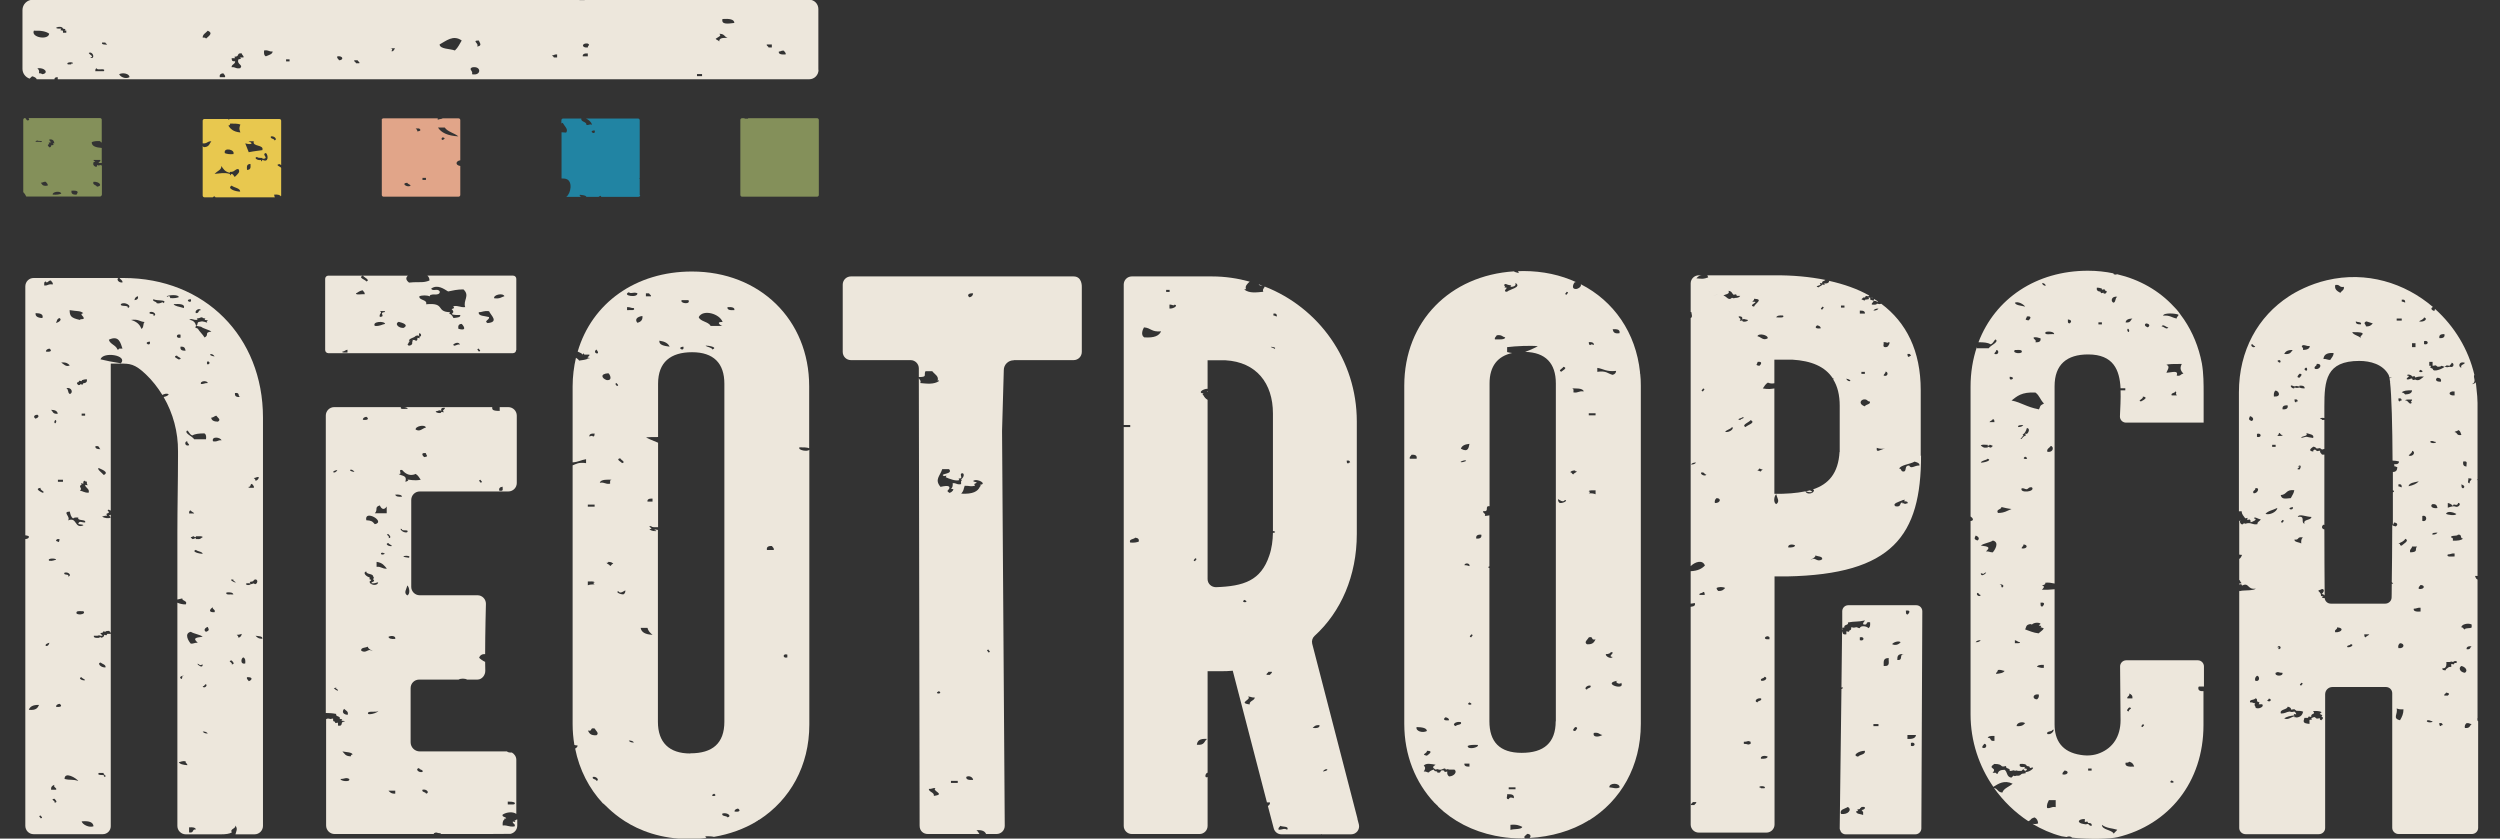 <?xml version="1.0" encoding="UTF-8"?>
<svg id="Layer_1" xmlns="http://www.w3.org/2000/svg" xmlns:xlink="http://www.w3.org/1999/xlink" xmlns:i="http://ns.adobe.com/AdobeIllustrator/10.0/" version="1.1" viewBox="0 0 158 53">
  <rect x="0" y="0" width="158" height="53" fill="#333333" stroke="none"/>
  <!-- Generator: Adobe Illustrator 29.0.1, SVG Export Plug-In . SVG Version: 2.1.0 Build 192)  -->
  <defs>
    <style>
      .st0 {
        fill: none;
      }

      .st1 {
        fill: #84905a;
      }

      .st2 {
        fill: #e8c84f;
      }

      .st3 {
        fill: #2184a3;
      }

      .st4 {
        fill: #fff;
      }

      .st5 {
        fill: #e1a589;
      }

      .st6 {
        fill: #ede7dc;
      }

      .st7 {
        fill: #f2f1ef;
      }

      .st8 {
        clip-path: url(#clippath);
      }
    </style>
    <clipPath id="clippath">
      <rect class="st0" x="-58.74" y="295.43" width="158.23" height="53"/>
    </clipPath>
  </defs>
  <g class="st8">
    <g id="Group_16">
      <path id="Path_56" class="st7" d="M81.66,337.48c0-.21-.17-.39-.39-.39h-4.52c-.21,0-.39.17-.39.38h0c0,1.12.03,2.25.03,3.39,0,1.28-.37,2.06-1.55,2.25.19.02.37.06.55.11v.31c-.61.13-1.28-.42-1.37-.07-.28,0-.29-.17-.28-.34-.96-.12-1.65-1-1.53-1.96,0,0,0,0,0,0v-21.04c0-1.38.78-2.01,2.12-2.01,2.39,0,2.08,2.19,2.02,3.91,0,.21.16.39.38.39,0,0,.01,0,.02,0h4.9v-1.8c.02-.65-.02-1.3-.11-1.94-.18-.99-.56-1.94-1.13-2.78-.63-.03-.71-.36-.9-.64.09-.05.18-.11.26-.18-1.41-1.49-3.38-2.31-5.43-2.27-3.91-.18-7.23,2.84-7.41,6.76,0,.18,0,.37,0,.55v10.98c.22-.03.42,0,.38.15-.12.05-.25.08-.38.08v9.17c0,3.55,2.34,6.68,5.75,7.68-.02-.03-.02-.07-.02-.1.15-.03.29-.08.41-.16v-.08h.13c-.04-.11-.19-.15-.13-.32.28.05.52.12.41.4l.07.12-.21-.04c-.05.23.14.32.38.38.1.01.21.02.31.03v-.02h.14c.05,0,.1.02.15.04h.08s.04-.04.03-.12h.14l-.07-.12c.15-.04.27-.14.34-.28.21,0,.11.2-.14.24l.07.12-.21.04s.03.08.04.12c.54,0,1.08-.07,1.6-.2,3.27-.75,5.55-3.72,5.43-7.08v-3.67ZM76.64,320.25c.03-.25.74-.17.68.08-.33.03-.29-.14-.68-.08M76.51,314.14c.22-.13.54.03.82.08,0,.24-.97.23-.82-.08M73.63,316.76c.29.06.49.2.41.47-.43-.04-.39.2-.55.32-.52.05.11-.32-.41-.4.09-.18.45-.21.55-.39M72.67,317.55c-.3.02-.44-.06-.41-.24.12.08.51.03.41.24M69.65,314.46c.16.01.11.14.14.24-.23.03-.26-.06-.27-.16.12.01.13-.03.14-.08M69.1,322.63c.06.24-.34.28-.55.16.03-.14.23-.18.55-.16M69.1,324.53c-.25,0-.47-.16-.55-.39.25.1.95.15.55.39M68.28,334.73c-.06-.25.12-.36.55-.32.07.25-.12.36-.55.32M68.56,326.32c-.43.09-.33-.12-.55-.16.04-.17.65-.02.55.16M67.87,320.17h.41c.02.14-.17.16-.13.32-.24-.02-.32-.14-.27-.32M68.01,338.39c.22.14.63.17.68.39-.53-.08-.56.04-.96-.07.06-.13.43-.07.28-.32M68.56,344.1c-.26-.03-.25-.23-.68-.16.06-.33.67-.35.68-.71l-.07-.12-.07-.12c-.54.24-.11-.31.14,0l.21.04-.07.12c.36.24-.01.73-.14.95M69.1,340.85c.35.01.53.11.55.31-.27.19-.87-.16-.55-.31M69.93,318.9c-.28-.02-.27-.21-.55-.24-.15.09-.29.19-.41.32-.6-.11.23-.33,0-.71.26.15.34,0,.68,0,.23.22.78.42.28.63M71.03,332.67c-.3.01-.44-.07-.41-.24h.41v.24ZM70.89,329.81c.41,0,.83,0,.82.24-.42,0-.9.05-.82-.24M75,345.85l-.07-.04-.07-.04v-.24h.41c-.03.06,0,.15-.13.16l.07.08-.07.08c.14.21.55.26,1.1.23-.23.34-1.47-.09-1.23-.23M77.89,340.85c-.44-.09.13-.23.41-.16-.04.28-.37,0-.41.16M78.84,345.92h-.28v-.15h.28v.15ZM80.22,341.96c.13.05.27.08.41.08-.04.22-.47.17-.41-.08"/>
      <path id="Path_57" class="st3" d="M-19.86,302.92h-4.74c-.06,0-.11.05-.11.11v4.74c0,.06.05.11.11.11h4.74c.06,0,.11-.05.11-.11v-4.74c0-.06-.05-.11-.11-.11M-23.84,303.73c-.22.37-.68.1,0,0M-23.57,307.46c-.04-.21.19-.26.55-.23-.13.17-.34.26-.55.23"/>
      <path id="Path_58" class="st7" d="M62.12,326.11c-.15-.06-.12-.2.02-.29.04,0,.07,0,.11.02.12-.27.23-.54.33-.81h-.03s.03-.03.05-.04c.33-.95.5-1.95.51-2.96v-.2c0-1.64-.45-3.25-1.3-4.65-.64.04-.77.37-1.17.55-.16-.02-.07-.08,0-.08-.12-.23-.21-.09-.55-.08.34-.12.66-.28.96-.47-.15-.16-.34-.27-.55-.32.14-.31-.07-.33.14-.56.19-.03.39,0,.56.07-1.71-2.21-4.34-3.5-7.13-3.5h-5.3c-.21,0-.39.17-.39.39h0v34.66c0,.21.17.39.39.39h4.52c.21,0,.39-.17.39-.39h0v-.48h-.04s.02-.03.04-.04v-15.86c0-.21.17-.39.39-.39h0c3.41,0,6.52-1.92,8.06-4.96M48.71,338.37c.11.01.14.08.27.07-.03.07-.14.08-.14.16-.11-.01-.14-.08-.27-.08.03-.06.14-.07.14-.15M48.99,342.34c-.12-.03-.25-.07-.27-.16-.33.03.15.22.27.24-.14.13-.36.12-.49-.02-.1-.1-.12-.25-.06-.38h.55v.32ZM48.85,339.32c-.05.03.41.08.41.08.04.12-.74.11-.41-.08M49.26,337.1c-.18-.04-.3-.22-.27-.4.3.01.29.2.27.4M48.85,331.86c.19-.01.37.02.55.08-.02.23-.65.19-.55-.08M51.18,347.43c-.26-.02-.3.09-.55.08l.07.12-.21.04c-.02.14.14.19.41.16-.16.12-.35.18-.55.16-.07-.32-.11-.05-.28-.32l-.2.04.06-.12c0-.1-.17-.11-.13-.24v-.08h.13c-.32-.3.61-.3.41,0,.4-.07.16-.12.14-.31.34-.02.42.12.68.15.02.12-.05.3.14.32-.01.04-.05.06-.09.05-.02,0-.04-.02-.05-.05M50.49,345.29c.67-.05.59.35.82.56-.58-.01-.86-.19-.82-.56M51.45,339.32c-.26-.03.02-.4.14-.48.17-.25-.01.4-.14.48M53.23,320.9c-.41.15-.61.11-.41.48h-.41c.06-.34.38-.56.72-.5.03,0,.07.01.1.03M52.83,337.1c-.25-.06-.02-.14,0-.24.24.06.02.14,0,.24M52.69,347.52c.15-.07.04-.29.41-.24.03.18-.11.25-.41.24M53.1,343.77c-.11-.02-.13-.08-.27-.08.07-.19.65-.05.27.08M53.37,337.97c-.13,0-.11-.1-.14-.16-.11-.01-.13.03-.14.08-.38-.03,0-.25.27-.16v.24ZM57.48,315.83h.41v.15h-.41v-.15ZM53.94,325.38v-7.29h1.13c1.68.02,3.03,1.39,3.02,3.08,0,.09,0,.19-.02.28v1.33c-.4,2.5-1.58,2.95-3.73,3-.22,0-.4-.17-.4-.39M56.39,327.74c.02-.2.46-.03.55,0-.12.26-.31.07-.55,0M57.21,326.23c-.75-.23-.26-.51,0,0M57.9,323.6c.06-.1.17-.16.41-.16-.06.1-.17.16-.41.16M58.44,325.67c.21-.26.33.17.69.08-.12.3-.51.04-.69-.08M59.13,317.17c-.21.38-.68.11,0,0M60.09,325.67c-.29.04-.26-.11-.27-.23.11.01.14.07.27.07v.16Z"/>
      <path id="Path_59" class="st7" d="M63.5,347.85v-14.94c0-.21-.17-.38-.38-.38h-4.41c-.21,0-.38.17-.38.38v12.23c.26-.06.52.12,0,.09v2.62s0,.05.01.07h.1v.16h-.03c.07.1.18.15.3.15h4.41c.21,0,.38-.17.38-.38M58.45,343.86c-.05.03.41.09.41.08.04.13-.74.11-.41-.08M58.45,339.82c-.04-.21.05-.35.41-.32.04.21-.05.34-.41.32M59.27,341.64c-.17-.03-.28-.1-.27-.24.16.01.24-.02.27-.08.41.05-.13.17,0,.32M59.96,334.3c-.4-.02-.33-.38.14-.32.05.16-.1.21-.14.32M60.92,346.08c-.48.09-.37-.48.14-.31.01.14-.17.16-.14.31M61.33,344.81c-.15-.11-.15-.19.14-.23-.03-.09-.27-.06-.27-.16-.14,0-.11.1-.14.16-.54-.09-.02-.28.41-.24.16.15.53.49-.14.47M62.29,336.17c.26.15-.08.14,0,.39-.47.03-.58-.46,0-.39M62.29,345.92c.33-.26.66.22,0,0M62.84,342.04c-.4.12-.4-.36,0-.24v.24Z"/>
      <path id="Path_60" class="st7" d="M-38.56,328.85c.2-.02.41,0,.6.08,0,.07-.35.12-.6.1v13.57c.13.03.07.13,0,.21v.11l.12.02-.07.12c.17.02.09.09,0,.16-.02,0-.03,0-.05,0v4.49c0,.3.24.54.53.54h1.75c-.24,0-.47-.13-.59-.34.11-.36.81-.37.96-.71h.96c-.15.03-.57.35,0,.32-.23.44-.68.72-1.17.73h9.11s0,0,0-.01h.07c.25-.05.43-.26.43-.52v-4.25c0-.3-.24-.54-.53-.54h-5.71c-.3,0-.53-.24-.53-.54h0v-4.04c0-.3.24-.54.53-.54h3.77c.23,0,.43-.15.5-.37-.1,0-.2,0-.31,0-.06-.1.13-.2.34-.23v-4.18c0-.3-.24-.54-.53-.54h-3.77c-.3,0-.53-.24-.53-.54h0v-5.37c0-.3.24-.54.53-.54h5.71c.3,0,.53-.24.53-.54h0v-4.25c0-.3-.24-.54-.53-.54h-2.71v.04c-.09.04-.19.03-.26-.04h-5.33c-.06.02-.13.02-.19,0h-2.51c-.3,0-.53.24-.53.54h0v7.6ZM-29.33,347.82c.21.03.38.19.41.4-.41,0-.7-.23-.41-.4M-38.1,345.52c-.63-.05.11-.48,0,0M-37.82,339.09c-.44.07-.43-.13-.69-.16.02-.2.46-.16.83-.16.06.17-.1.21-.14.32M-34.95,328.93s-.3.15-.41.08c-.1-.05.54-.22.41-.08M-34.95,329.96c-.06.23-.29.36-.68.39.07-.32.1-.71.68-.39M-35.77,345.28c.47.18-.27.31-.55.31.12-.14.5-.13.55-.31M-36.18,322.74c.04.21-.05.34-.41.31-.04-.21.05-.34.41-.31M-36.86,324.56c-.11.22.19.21.13.4-.5-.07-.14.34-.41.39h-.41c.24-.36-.08-.23-.41-.31.14-.29.52-.44,1.1-.48"/>
      <path id="Path_61" class="st7" d="M-22.76,341.17c-.03,1.85.65,3.63,1.9,4.99.15.01.33.13.25.24-.01,0-.02,0-.03-.01,1,.95,2.26,1.6,3.62,1.86-.04-.05-.05-.12-.02-.18.13.08.5.02.41.23h-.07c.45.07.9.11,1.35.11,1.48.02,2.93-.37,4.2-1.12,0,0,0-.02,0-.03h.05c2.1-1.31,3.34-3.63,3.28-6.1v-21.35c.09-3.91-3.01-7.16-6.92-7.25-.16,0-.33,0-.49,0-4.34,0-7.52,2.98-7.52,7.25v21.35ZM-8.41,339.82c-.05.1-.36.06-.41,0-.12-.17.5-.18.41,0M-11.15,336.89c-.15.14-.37.17-.55.08.15-.14.37-.17.55-.08M-11.42,321.93c-.02.06-.14.08-.14.16h-.27c-.06-.17.2-.15.41-.16M-12.38,337.84h.55l.16-.12.25.04c.06-.18.75-.07.69.08l.25-.04.16.12h.27s.02.1.14.08v.16c-.08,0-.16.01-.14.08h-.27s-.02-.1-.13-.08v-.08l-.25.04-.16-.12c-.38.06-.27-.16-.55-.16l-.16.12-.25-.04c-.03.23-.65.19-.55-.08M-12.79,333.84c-.42.3-.46-.24,0,0M-13.61,315.5c-.16.12-.35.18-.55.16-.02-.22.39-.26.55-.16M-17.45,326.86h.07v-7.19c0-1.37.79-2,2.15-2,.98-.14,1.9.54,2.04,1.53.02.16.02.32,0,.47v21.35c0,1.37-.75,2-2.15,2-.99.13-1.91-.56-2.04-1.56-.02-.15-.02-.3,0-.44v-14.01c-.09-.03-.15-.08-.07-.15M-17.59,343.16c1.11-.23.82.25.96.71-.52.01-.66-.2-1.1-.24-.1-.24.24-.23.14-.47M-17.59,346.57c-.12.08-.27.11-.41.08-.27-.14.61-.38.41-.08M-18.96,335.9c.28.14.27-.06.55.08-.03.11-.41.03-.41.15-.12.01-.13-.03-.14-.08v-.15ZM-19.65,328.28c-.05.11-.24.12-.27.24-.34-.03,0-.31.27-.24M-20.05,325.19c.07.17-.2.15-.41.15.06-.1.18-.16.41-.15M-20.74,325.66c.07.06.14.13.13.24-.27.16-.65-.03-.96-.08.2-.23.31-.07.83-.16M-21.84,316.29c.32-.25.55.28,0,0"/>
      <path id="Path_62" class="st7" d="M29.38,341.17c-.03,1.85.65,3.63,1.9,4.99.15.01.33.13.25.24-.01,0-.02,0-.03-.01,1,.95,2.26,1.6,3.62,1.86-.04-.05-.05-.12-.02-.18.13.08.51.02.41.23h-.07c.45.07.9.11,1.35.11,1.48.02,2.93-.37,4.2-1.12,0,0,0-.02,0-.03h.05c2.1-1.31,3.34-3.63,3.28-6.1v-21.35c.09-3.91-3.01-7.16-6.92-7.25-.16,0-.33,0-.49,0-4.33,0-7.52,2.98-7.52,7.25v21.35ZM43.73,339.82c-.05.1-.36.06-.41,0-.12-.17.5-.18.41,0M40.99,336.89c-.15.14-.37.17-.55.08.15-.14.37-.17.55-.08M40.72,321.93c-.02.06-.14.08-.14.16h-.27c-.06-.17.2-.15.41-.16M39.76,337.84h.55l.16-.12.25.04c.06-.18.75-.07.69.08l.25-.04.16.12h.27s.02.1.14.08v.16c-.08,0-.16.01-.14.08h-.27s-.02-.1-.13-.08v-.08l-.25.04-.16-.12c-.38.06-.27-.16-.55-.16l-.16.12-.25-.04c-.03.23-.65.19-.55-.08M39.35,333.84c-.42.3-.46-.24,0,0M38.52,315.5c-.16.12-.35.18-.55.16-.02-.22.39-.26.55-.16M34.68,326.86h.07v-7.19c0-1.37.79-2,2.15-2,.98-.14,1.9.54,2.04,1.53.02.16.02.32,0,.47v21.35c0,1.37-.75,2-2.15,2-.99.13-1.91-.56-2.04-1.56-.02-.15-.02-.3,0-.44v-14.01c-.09-.03-.15-.08-.07-.15M34.55,343.16c1.11-.23.82.25.96.71-.52.01-.66-.2-1.1-.24-.1-.24.24-.23.14-.47M34.55,346.57c-.12.08-.27.11-.41.08-.27-.14.61-.38.41-.08M33.18,335.9c.28.14.27-.06.55.08-.03.11-.41.03-.41.15-.12.01-.13-.03-.14-.08v-.15ZM32.49,328.28c-.05.11-.24.12-.27.24-.34-.03,0-.31.27-.24M32.08,325.19c.07.17-.2.15-.41.15.06-.1.18-.16.41-.15M31.4,325.66c.07.06.14.13.13.24-.27.16-.65-.03-.96-.08.2-.23.31-.07.83-.16M30.3,316.29c.32-.25.55.28,0,0"/>
      <path id="Path_63" class="st5" d="M-36.03,303.03v2.62c.25-.06.56-.04.54.15-.17.07-.35.1-.54.08v1.89c0,.06.05.11.11.11h1.94s0-.02,0-.03c.12-.03.25-.02.36.03h2.44c.06,0,.11-.05.11-.11v-4.74c0-.06-.05-.11-.11-.11h-4.74c-.06,0-.11.05-.11.11M-32.21,304.99c.55.11-.04.16,0,.4-.61.01-.08-.32,0-.4M-31.38,307.3c-.43-.01-.82-.06-.82-.32.36-.19.93-.01.82.32M-33.98,303.33c.13.09.18.25.14.4l.2-.04.07.12c.44.1.11-.25.55-.15v.08l.21.04.07.12c.16-.02.31-.11.41-.23.17,0,.19.1.41.08-.12.17-.17.34,0,.47-.21.24-.61.13-.96.08.27-.19.27-.21,0-.4l-.14.04-.14-.04c-.26-.08-.46.24-.55,0l-.14.04-.14-.04h-.41c-.24-.16,0-.52.41-.55M-34.54,307.38c.37.1.01.43-.41.32-.12-.26.35-.17.41-.32M-35.63,304.12c.3-.02.43.06.41.24h-.41v-.24Z"/>
      <path id="Path_64" class="st7" d="M-58.63,313.45v28.77c.05-.04.09-.1.11-.17.44.09-.11.29-.11.37h0s.06.04.24.03c-.07.06-.15.13-.14.23-.04,0-.08,0-.11,0v2.03c.28-.14.67.02.65.25-.28,0-.57-.02-.65-.14v2.89c0,.29.23.52.52.52h1.18l-.03-.06s.21-.04.34-.36c.26.04.59.03.55.24-.23-.02-.46,0-.68.08l.07.08.02.02h2.11c0-.27.52-.24.82-.34.04-.24-.44-.31-.14-.47.83.06.45.47.23.79.23-.05.4-.26.4-.5v-6.1c-.07-.02-.15-.03-.22-.02-.05-.3-.16-.47.22-.53v-20.12c-.23.42-1.08.87-1.32.25.35-.35.83-.52,1.32-.48v-2.38h.61c.58-.06,1.15.16,1.53.6,1.38,1.32,2.14,3.15,2.1,5.06v.21c0,1.62-.04,3.2-.04,4.82v14.41s.06,0,.09-.01c-.02.04-.06.07-.09.08v4.21c0,.29.23.52.52.52h.26v-.1h.27v.1h3.82c.29,0,.52-.23.52-.52h0v-25.96c.18-4.69-3.48-8.64-8.17-8.82-.21,0-.43,0-.64,0h-5.66c-.29,0-.52.23-.52.52h0M-45.64,338.96c.12.05.25.1.27,0,.16.02.11.15.14.24-.3.02-.44-.06-.41-.24M-44.13,344.04c-.68-.04-.54-.42-.14-.55.51-.06.25.49.14.55M-43.99,328.56c.15.02.09.16.27.16-.06.1-.17.17-.41.16.02-.07-.06-.07-.14-.08.05-.1.24-.12.28-.24M-43.99,335.15c0,.12-.07.3.14.32-.25.01-.93.05-.96-.24.42.06.4-.14.83-.08M-45.09,345.27c-.4-.32.44-.52,0,0M-45.78,326.97c.18.07.36.09.55.08-.09.07-.16.14,0,.15-.04.11-.34.07-.55.08v-.31ZM-45.78,333.32h.55v.16h-.55v-.16ZM-45.57,344.6l-.21.04c0,.1.18.11.14.24h-.41l-.07.12-.07-.12c-.2.23-.76.24-.69.63l.21-.04-.07.12c.27.48-.87.09-1.51.16.38-.27.79-.49,1.23-.63-.29-.32.39-.43.55-.72.24.05.57.04.68.16l.21.04ZM-46.46,343.24c-.03.25.05-.45,0,0M-47.15,336.57c.39.09.5.35,1.23.24v.32c-.48-.18-1-.26-1.51-.24.01-.16.12-.29.28-.32M-47.7,339.91c.46-.06.5.13.55.31-.43.04-.61-.07-.55-.31M-48.38,340.54c.37.13-.38.47.41.4.04.31-.27.43-.83.39.49-.22-.47-.79.41-.79M-49.48,316.11c-.06.15-.05.34-.41.32.24-.14-.2-.31.41-.32M-51.81,313.56c.26.2-.19.61-.68.4.19-.15.07-.49.68-.4M-52.35,315.31v.24c-.4.12-.4-.35,0-.24M-52.9,317.85c.05.29-.5.25-.82.32-.12-.33.33-.34.82-.32M-54.13,318.88c.07.18-.27.12-.28.24-.16-.01-.11-.14-.14-.24h.41ZM-56.6,345.67c.09-.24.29.08.55,0-.09.25-.42.13-.55,0M-55.92,347.34c-.3-.01-.29-.2-.27-.4.67-.19.5.16.27.4M-54.54,345.36c-.24-.06-.02-.15,0-.24.24.06.02.14,0,.24M-53.44,329.36c-.06.1-.18.16-.41.16.06-.1.18-.17.41-.16M-54.27,328.72c-.3.04-.2-.15-.41-.16.05-.2.53,0,.41.16M-54.4,335.47c-.24-.06-.02-.15,0-.24.24.06.02.14,0,.24M-53.86,344.28c-.13.17-.33.26-.55.24.39.25-.21-.13.68.04-.2.23-.53-.1-.96,0,.27-.3-.05.12-.14-.2.3-.13.64-.15.96-.08M-55.51,343.01c.87-.23-.52.14,0,0M-55.51,326.66c-.42-.02-.29-.43.14-.4.04.15-.01.31-.14.4M-55.64,319.19c.08.05.13.14.14.24-.22.1-.47.1-.68,0,.13-.17.33-.26.55-.24M-56.19,331.97c-.1.19-.46.21-.55.4-.22-.06.12-.45.55-.4M-56.88,342.73l.14.04c.29-.29.44.16.68.16-.12.14-.56.1-.41.4-.29-.02-.28-.21-.41-.32l-.21.04-.07-.12h-.27c.05-.1.17-.16.41-.16l.14-.04ZM-57.42,332.93c.45.07-.16.15-.14.23-.4-.04.21-.12.14-.23M-57.56,340.95l.21-.04-.07.12c0,.1.17.11.14.24-.25.01-.32-.08-.27-.24l-.14.04-.14-.04c-.52-.05.3-.32.27-.08M-58.25,332.93c-.46-.22.29-.41.41-.56.38.17-.32.39-.41.56"/>
      <path id="Path_65" class="st7" d="M-2.17,312.93h-3.28c-.29,0-.52.23-.52.52v.67s.06.12.19.12c-.04.06-.12.09-.19.07v3.39c0,.29.23.52.52.52H-1.69c.29,0,.52.23.52.52v26.51c.09-.07.2-.12.31-.14l.14.04.14.04c.02-.1.22-.09.41-.08,0,.1-.05.19-.14.24h-.27l-.14-.05-.14-.04c-.02.07-.15.08-.31.08v2.36c0,.29.23.52.52.52H3.61c.29,0,.52-.23.52-.52v-2.52c-.3-.03-.35-.23-.19-.32.07,0,.13.03.19.06v-.67c-.1.06-.22.08-.33.06-.04-.15.01-.31.14-.4.07,0,.13.02.19.06v-15.21s-.04,0-.05,0c.01-.02.03-.04.05-.05v-6.02h-.03c-.31-.13-.64-.2-.98-.2-.12-.36,1.08-.32.82.08l.19-.03v-3.72c-.35-.09-.7-.21-1.01-.29-.08-.14.16-.46-.14-.47.63-.27.78-.82,2.06-.72.29.05.5.5.49.9h3.08c.29,0,.52-.23.52-.52v-3.46c-.28.03-.65-.01-.53-.17.18,0,.35,0,.53,0v-.49h-.39l-.16.12-.25-.04v.24h-.41c-.04-.18.04-.3.28-.32l-.07-.12-.07-.12c-.33-.19.16-.18.27-.32.18,0,.12.14.28.16l.2.04.07.12c.11-.02.16-.07.13-.16.02,0,.04,0,.05,0-.09-.17-.26-.28-.45-.28H-.03v.03h-.27v-.03h-.99s.02.02.03.03l.21.04s-.07.12.21.12c-.15.07-.04.29-.41.24.09-.05.14-.14.14-.24l-.21.04-.07-.12h-.27l-.07.12-.07-.12c-.28.04-.27.24-.55.08-.02-.12.07-.17.2-.19M7.91,317.48c-.21-.19-.64-.26-.82-.47.5.01,1.14.23.82.47M7.23,315.74c.04.18-.4.08-.41.23-.44-.12.17-.47.41-.23M6.82,317.32c.04.21-.29.21-.55.24-.04-.21.28-.2.55-.24M4.49,316.3c-.02.2-.2.31-.55.32.16-.12.12-.36.55-.32M-.31,336.14c.13-.17.34-.26.55-.23.08.05.13.14.14.23-.26.15-.34.01-.69,0M.11,325.5c.24.02.31.14.28.32H-.03c-.06-.17.1-.21.14-.32M2.58,338.52h-.55c.08-.05.13-.14.14-.23.13.08.5.02.41.23M2.71,313.12c.34.11-.15.29.13.32-.02.2-.46.02-.55,0-.04-.21.05-.35.41-.32M2.71,320.74c-.24,0-.36.06-.41.16-.44-.13-.68-.59-.55-1.03,0,0,0,0,0,0,.64.11.7.55.96.87M1.75,314.63h.28c-.02.06.05.07.14.08.05.15-.62.11-.41-.08M1.62,316.45c.87-.23-.52.14,0,0M1.48,324.08c.49.05.19.37,0,.47-.47-.04-.08-.31,0-.47M1.75,326.53c-.02.07-.14.08-.13.16-.12-.01-.14-.08-.28-.08.02-.06.14-.07.14-.15.11.01.13.08.27.07M2.03,339.79c-.87-.08-1.1.33-1.64,0-.05-.65,1.73-.72,1.64,0M.38,315.51c.11.02.14.08.27.08-.07.19-.65.05-.27-.08M.24,321.22c-.64.28-.55-.4,0,0M-.17,314.08v.4c-.19,0-.37-.02-.55-.08-.06-.25.12-.36.55-.32M-1.81,316.78c.42.07-.16.21-.14.32-.32-.03.16-.21.14-.32M-2.5,316.7c-.16.12-.35.18-.55.16-.12-.36.32-.4.41-.64.66.05-.19.43.14.48"/>
      <path id="Path_66" class="st2" d="M-42.51,302.97h-4.74c-.06,0-.11.05-.11.11v4.74c0,.06.05.11.11.11h4.74c.06,0,.11-.05.11-.11v-4.74c0-.06-.05-.11-.11-.11M-45.64,306.83c-.44.07-.42-.13-.68-.16.25-.16.81-.23.68.16M-44.13,307.3c-.34-.02-.04-.27,0-.32.34.01.04.26,0,.32"/>
      <path id="Path_67" class="st7" d="M11.47,313.44v3.73c.05,0,.1,0,.15,0v.32c-.05,0-.1,0-.15,0v1.41s0,0,0,0v28.81c0,.28.23.51.51.51h4.28c.28,0,.51-.23.51-.51v-9.87h.78c.27,0,.54,0,.81-.04l2.58,10.03c.06.22.26.38.49.38h4.39c.28,0,.51-.23.51-.51,0-.04,0-.08-.02-.13l-.09-.34h-.62c0-.27.37-.34.57-.21l-1.07-4.17-.11-.02.07-.12c-.21-.1-.61-.07-.55-.32.16-.03.33-.02.48.03l-1.62-6.32c-.04-.18.01-.36.15-.49,1.76-1.67,2.73-4.01,2.67-6.44v-7.12c0-5.06-4.1-9.15-9.15-9.15h-5.06c-.28,0-.51.23-.51.51h0M25.05,325.98c-.65-.12-.18-.39,0,0M21.35,346.54c-.16-.02-.11-.15-.14-.24h.41c.08.18-.26.11-.27.24M22.45,335.11c-.47-.2.71-.19,0,0M22.73,344.24h-.27v-.16h.27v.16ZM23.55,343.28c.04.21-.05.35-.41.32-.04-.21.05-.34.41-.32M22.86,328.84c.05.17-.1.21-.14.31-.22.03-.24-.07-.41-.08-.04-.21.19-.26.55-.23M21.49,329.39h.27v.24h-.41c-.04-.13.13-.14.14-.24M21.35,344.32c.34.01.04.27,0,.31-.41-.05.13-.17,0-.31M16.28,339.95h-.41v-.16h.41v.16ZM16.28,336.78c.06-.18.73-.06.83,0-.14.22-.58-.02-.83,0M19.71,340.35c-.35-.37.39-.32,0,0M16.76,318.22h1.13c1.68.02,3.03,1.39,3.02,3.08,0,.09,0,.18-.02.28v7.98c-.39,2.45-1.54,2.93-3.61,2.99-.28,0-.52-.22-.52-.5,0,0,0,0,0,0v-11.3s-.05,0-.07,0c-.01-.06.02-.12.07-.15v-2.37ZM16.41,315.58h.27c-.08.05-.13.14-.14.24-.28-.05-.29-.13-.14-.24M16.55,322.88c-.42.29-.46-.24,0,0M15.73,327.08h.41v.16h-.41v-.16ZM16,335.42c-.15-.03-.26-.16-.27-.32.41-.08.24.18.27.32M15.87,339.31s-.3.14-.41.08c-.1-.06.54-.22.41-.08M14.63,315.91c.21.02.38.18.41.39-.55.09-.68-.24-.41-.39M14.08,323.52c-.47-.21.71-.19,0,0M13.81,325.35c-.14.11-.14.3-.27.4-.03-.06-.3-.43.27-.4M12.99,318.84c-.21.14-.44.22-.69.24.01-.11.02-.23-.14-.24.02-.15.46.1.83,0"/>
      <path id="Path_68" class="st7" d="M84.41,347.76c0,.22.18.39.4.39h0s4.63,0,4.63,0c.22,0,.4-.17.4-.39h0v-2.83h-.45c-.4-.24.12-.54-.55-.55.37-.21.21-.73.96-.72-.1.26-.09.56.04.81v-6.12h-.04c-.07-.12.16-.41-.14-.4.05-.12.24.07.28-.08.01,0,.02,0,.03,0,.07-.06.17-.1.27-.1h3.43c.22,0,.4.17.4.39,0,0,0,0,0,0v6.29s.08,0,.12,0c-.01.04-.06.06-.12.07v3.24c0,.22.18.39.4.39,0,0,0,0,0,0h1.65c.06-.13.36-.13.67-.12.03.06.02.1,0,.12h2.31c.22,0,.4-.17.4-.39h0v-3.23s-.07,0-.1,0c.02-.05.05-.09.1-.11v-23.6c0-.35-.03-.7-.07-1.04h-.3v-.31c.08-.02.17-.02.25-.01-.63-4.21-4.55-7.12-8.76-6.49-.7.1-1.39.31-2.04.6.05.03.09.06.13.1.15.3-.46.16-.55.32-.21.05-.24,0-.27-.07-2.21,1.29-3.55,3.69-3.48,6.25v27.6ZM97.75,340.57c.16.05.15.12,0,.16-.71.17.12-.12,0-.16M98.3,344.14c-.16.12-.35.18-.55.16-.28-.36.17-.32.55-.16M98.44,346.36c-.3.02-.44-.06-.41-.24.13.09.51.03.41.24M98.44,342.55v-.24c.19,0,.37.02.55.08-.16.12-.35.18-.55.16M98.99,323.34v.24c-.3.02-.44-.06-.41-.24h.41ZM97.48,327.15c-.05.03.41.08.41.08.04.13-.74.11-.41-.08M97.34,337.47c.03-.14.23-.18.55-.16v.08l.21-.04-.07.12c.19-.01.38.01.55.08.12.31-.34.28-.41.48-.07,0-.16-.06,0-.08-.1-.21-.62-.17-.68-.4l-.21.04.07-.12ZM87.88,347.07c-.19.01-.37-.01-.55-.08-.05-.14.77-.14.55.08M87.88,328.1h-.55c-.1-.31.57-.26.55,0M87.6,321.44c.14-.31-.07-.33.14-.56.73.05.72.57-.14.56M88.57,339.22c.43-.11.45-.02.96,0,0,.25-1.03.39-.96,0M90.49,332.71c.03-.14.23-.18.55-.15.02.22-.39.26-.55.15M92.95,332.94c.15-.14.37-.17.55-.08-.15.14-.37.17-.55.08M95.28,343.11c.03-.09.27-.06.28-.16.12.04.6.24.27.08.08-.23.22.12.41.08-.09.17-.84.07-.96,0M95.14,341.84h.28v.16h-.28v-.16ZM96.52,345.09c-.71.31-.53-.42,0,0M96.65,344.38c-.05.15-.17-.05-.14-.16.05-.15.17.05.14.16M96.1,331.91c.02-.2.46-.02.55,0-.02.2-.47.02-.55,0M95.83,329.21l.14.12-.14.12c.14.22.37-.12.55.08-.21.31-.78.2-1.23.08.02-.15.46-.05.55-.16l-.06-.12.06-.12c-.16-.12-.16-.2,0-.31.32.02.32.21.14.31M95.83,321.68c-.66-.09-1.18.06-1.37-.4.69,0,1.45-.05,1.37.4M92.68,316.91c-.22.02-.24-.07-.41-.08-.05-.15.62-.12.41.08M89.52,320.8c.39.08-.2.21.14.32.12.02.13-.03.14-.08,0-1.66.11-2.89,2.21-2.89.73-.06,1.44.27,1.84.88.4.78.25,2.67.22,3.76h.12s-.07.09-.12.12v9.18c0,.22-.18.39-.4.39h0s-3.44,0-3.44,0c-.22,0-.39-.17-.4-.39-.03-3.64-.03-7.28-.03-10.92-.13.05-.27.06-.41.03-.04-.15,0-.31.13-.4M90.08,335.65c-.39.43-1.04.49-1.51.16.47-.22,1-.27,1.51-.16M88.29,319.61c-.15.3.34.23.28.48-.26.13-.67-.14-1.1-.16.26-.13.54-.24.83-.32M87.61,315.41c-.22.16.01.1,0,.32-.16-.03-.52-.38,0-.32M87.47,326.76c.16.02.12.15.14.24-.13-.05-.27-.08-.41-.08.03-.08.27-.05.27-.16M86.51,339.94c.24.02.31.14.27.32-.43.04-.49-.2-.27-.32M86.38,322.07c-.42.3-.46-.24,0,0M85.83,333.67c.13.09.18.25.14.39-.25-.01-.29.1-.55.08-.11-.07-.16-.19-.14-.31-.86-.08.32,0,.55-.16"/>
      <path id="Path_69" class="st4" d="M-38.56,313.07v4.75c0,.11.09.2.2.2h11.67c.11,0,.2-.09.2-.2v-4.75c0-.11-.09-.2-.2-.2h-11.67c-.11,0-.2.09-.2.2M-35.76,314.45c.24.06.02.15,0,.24-.25-.06-.02-.14,0-.24"/>
      <rect id="Rectangle_63" class="st1" x="-13.38" y="302.92" width="4.96" height="4.96" rx="-1.73" ry="-1.73"/>
      <path id="Path_70" class="st1" d="M-58.69,303.03v4.74c0,.06.05.11.11.11h4.74c.06,0,.11-.05.11-.11v-4.74c0-.06-.05-.11-.11-.11h-4.74c-.06,0-.11.05-.11.11h0M-58.25,305.95c.27-.13.17,0,.55,0v.16c-.37-.01-.27.13-.55,0v-.16Z"/>
      <path id="Path_71" class="st7" d="M-58.07,300.46H-9.05c.33,0,.59-.27.59-.59h0v-3.84c0-.33-.27-.59-.59-.59h0s-44.03,0-44.03,0c-.06.05-.1.12-.09.2-.1-.07-.21-.14-.33-.2h-.43c.6.31-.94-.06-.75.52-.35.11.15-.5-.14-.48l.09-.04h-3.34c-.37,0-.66.3-.66.66v3.7c0,.37.3.66.66.66h0M-40.29,298.73c-.41-.01-.37-.47.14-.4.3.16-.02.25-.14.4M-14.52,297.14c.3,0,.06.28.14.4h-.41c-.12-.26.22-.25.28-.4M-18.5,295.79c.4.11-.04.39-.14.48-.33-.07.11-.35.14-.48M-20.28,299.04c.06.17-.09.21-.14.32-.17-.11-.72,0-.55-.32.26.15.34.01.68,0M-21.24,297.38h.28c.04.13-.13.14-.14.24h-.27c-.04-.13.13-.14.13-.24M-23.71,298.73c-.17-.04-.28-.1-.28-.24.17.03.28.1.28.24M-27.41,297.46c.4.07.16.12.14.32h-.27c.02-.07-.06-.08-.14-.08.09-.09.31-.09.27-.24M-27.14,299.28c-.04.19-.37.19-.55.08.04-.18.37-.18.55-.08M-28.91,297.54h.28c.06.16-.1.21-.14.31-.2-.02-.05-.23-.27-.23-.02-.07.06-.08.14-.08M-29.05,299.6c-.11.22.19.21.14.4-.64.28-1.26-.49-.14-.4M-38.92,299.04v.4c-.33.05-.66,0-.96-.16.07-.22.66-.14.96-.24M-41.39,295.47h.82c.12.39,1.14.27.55.72-.47-.26-.98-.42-1.51-.48.08-.05.13-.14.14-.24M-46.74,296.19h.28v.24h-.41c-.04-.13.14-.14.14-.24M-50.71,296.59c.37.07-.14.28-.14.39-.19-.1-.08-.23.14-.39"/>
    </g>
  </g>
  <g>
    <path class="st6" d="M114.52,31.1c0-.06-.08-.08-.13-.11-.08.02-.17.04-.26.06.11.02.19.08.39.05Z"/>
    <path class="st6" d="M85.79,51.73l-2.86-11.05c-.04-.18.01-.36.15-.49,1.67-1.52,2.67-3.8,2.67-6.44v-7.12c0-3.88-2.41-7.19-5.82-8.52-.03.11-.16.16-.09.33-.43.04-.86.11-1.19-.13.02-.07.11-.03.11,0-.11-.23.08-.38.22-.51-.76-.21-1.56-.33-2.39-.33h-5.06c-.28,0-.51.23-.51.51v8.88h.41v.13h-.41v25.21c0,.28.23.51.51.51h4.28c.28,0,.51-.23.51-.51v-3.09c-.21.1-.16-.24,0-.28v-6.41h.78c.28,0,.53,0,.81-.03l2.16,8.32h.19c.02.11-.05.18-.13.23l.37,1.41c.06.23.26.38.49.38h2.52s0,0,0-.02c.02,0,.03.01.04.02h1.84c.33,0,.57-.31.49-.63l-.09-.34ZM85.33,29.23c-.09,0-.1.02-.11.06-.13,0-.09-.11-.11-.18.18-.03.2.05.22.12ZM71.43,34.29c-.11-.23.23-.2.32-.31.19.02.25.11.22.25-.13.05-.29.08-.54.06ZM72.3,21.31c-.21-.14-.09-.47,0-.62.45.03.46.31,1.08.25-.12.27-.41.43-1.08.38ZM73.7,18.32h.22v.13h-.22v-.13ZM73.91,19.5v-.25c.18-.01.28.11.32,0,.27.06-.09.28-.32.25ZM75.53,35.47c-.19-.05-.01-.11,0-.19.19.05.01.11,0,.19ZM75.64,47.07c.03-.23.15-.41.65-.37-.2.13-.13.42-.65.37ZM78.98,44.52c-.79-.1.18-.31-.11-.5.19,0,.23.08.43.06,0,.2-.35.21-.32.43ZM78.65,37.91c.4.19-.32.21,0,0h0ZM80.27,42.65h-.22c-.03-.1.1-.11.11-.19h.22c.03.1-.1.11-.11.19ZM80.45,33.67c-.01.49-.07.98-.23,1.44-.53,1.59-1.62,1.94-3.37,2-.29,0-.53-.22-.53-.51v-11.33c-.12-.07-.2-.16-.26-.28l-.06-.06.06-.06c-.39-.04-.03-.3.26-.3v-1.8h1.13c1.95.11,3,1.45,3,3.36v7.41s0,.01,0,.02c.05,0,.1.02.14.05,0,.05-.06.06-.14.07ZM80.48,22c-.42-.14.13-.07.11,0-.03.1-.09,0-.11,0ZM80.48,19.94v-.12c.23-.03.21.09.22.18-.09,0-.11-.06-.22-.06ZM81.35,52.44c-.21-.12-.27,0-.54,0-.05-.13.07-.17.11-.25.13.09.57,0,.43.25ZM82.96,46.01c.09-.09.16-.2.43-.18.03.16-.15.2-.43.18ZM83.61,48.76c.17-.29.53-.08,0,0h0Z"/>
    <path class="st6" d="M103.7,45.73v-21.36c0-.26-.01-.51-.04-.76-.02,0-.02-.03-.01-.08-.26-2.5-1.66-4.51-3.75-5.57.06.1-.05.24-.25.3-.4.05-.2-.38-.11-.43.04,0,.06,0,.09.01-.99-.46-2.12-.71-3.36-.71-.11,0-.22.01-.33.01.02.04.03.08.05.12-.11-.04-.25-.05-.31-.11-4.03.26-6.93,3.15-6.93,7.23v21.36c0,1.99.71,3.72,1.9,4.99l.25.24s-.02,0-.03-.01c.96.93,2.19,1.57,3.62,1.86,0,0,.35.06.33.06.43.07.89.11,1.35.11.07,0,.14-.01.21-.01-.13-.11.06-.18.14-.28.22,0,.26.17.15.26,1.38-.08,2.65-.45,3.7-1.09,0,0,0-.02,0-.02.02,0,.03,0,.05,0,2.01-1.24,3.28-3.42,3.28-6.1ZM101.49,41.34c.18,0,.28-.05.32-.13.36.02-.28.27.11.31-.11.16-.48-.05-.43-.18ZM101.71,49.76c-.02-.3.66-.3.65,0-.2.12-.4.02-.65,0ZM102.24,43.02c-.26.07.12.29.22.13.29.55-1.3.03-.22-.13ZM102.35,21.06c-.36.05-.39-.1-.43-.25.34-.03.48.05.43.25ZM100.95,23.25c.4.06.56.26,1.19.19-.01.12-.07.21-.22.25-.31-.07-.39-.28-.97-.19v-.25ZM101.27,46.45c-.19.13-.64.18-.54-.13.34-.05.33.1.54.13ZM100.74,21.81c-.1-.04-.19-.08-.22,0-.13-.01-.09-.12-.11-.19.23-.01.34.05.32.19ZM100.41,26.12h.43v.13h-.43v-.13ZM100.41,31.05c.03-.09.27-.05.43-.06v.25c-.1-.05-.25-.07-.43-.06.07-.05.13-.11,0-.12ZM100.41,40.28c.35-.08.08.2.43.13-.09.15-.14.33-.54.31-.22-.13.04-.3.11-.43ZM98.8,23.18c.33.08-.08.24-.11.31-.29-.06.11-.22.11-.31ZM95.13,17.95c.11,0,.13.05.22.06l.16.03-.05.09c.19,0,.28-.05.32-.12v-.13c.42.28-.38.4-.54.56-.27,0-.03-.21,0-.25l-.16-.03.05-.09c-.13-.02-.07-.07,0-.13ZM94.59,21.19c.35-.05.34.1.54.13-.01.16-.36.13-.65.13-.04-.13.08-.17.11-.25ZM92.98,40.09c.19.05.02.11,0,.19-.19-.05-.01-.12,0-.19ZM92.87,44.39c.4.19-.32.21,0,0h0ZM92.55,35.72c.03-.18.38-.13.32.06-.09-.03-.17-.06-.32-.06ZM92.87,28.05c-.05.25-.08.56-.54.31.05-.18.23-.28.54-.31ZM91.36,45.33c.13.03.22.08.22.19-.38.05-.37-.1-.22-.19ZM90.18,47.76c-.43-.08.03-.13,0-.31.48,0,.07.25,0,.31ZM89.21,28.74c.29-.02.35.09.32.25h-.43c-.04-.13.08-.17.11-.25ZM89.53,45.95c.34.01.64.05.65.25-.28.15-.73,0-.65-.25ZM91.58,49.07c-.09-.07-.14-.17-.11-.31l-.16.03-.05-.09c-.35-.08-.08.2-.43.12v-.06l-.16-.03-.05-.09c-.15.03-.26.1-.32.18-.14,0-.15-.08-.32-.06.1-.14.13-.27,0-.37.16-.19.48-.1.75-.06-.21.15-.21.17,0,.31l.11-.03.11.03c.2.06.36-.19.43,0l.11-.03.11.03h.32c.19.13,0,.41-.32.43ZM92.01,45.89c-.29-.08-.01-.33.32-.25.09.2-.28.13-.32.25ZM92.33,29.17s.23-.12.32-.06c.08.04-.43.17-.32.06ZM92.87,48.45c-.23.01-.34-.05-.32-.19h.32v.19ZM92.76,47.14c.13-.07.38-.07.64-.06.09.17-.67.33-.64.06ZM93.3,34.04c-.03-.16.04-.27.32-.25.03.16-.04.27-.32.25ZM95.24,50.2c.34-.03.48.05.43.25-.16-.07-.26-.07-.32.06-.23,0-.05-.22-.11-.31ZM95.35,49.88v-.12h.43v.12h-.43ZM95.46,52.44v-.31c.39-.04.57.04.75.13-.06.18-.52.11-.75.19ZM98.32,45.58c0,1.37-.75,2-2.15,2s-2.04-.7-2.04-2v-9.68c-.11-.03-.08-.08,0-.11v-3.22c-.09.02-.19.03-.29.04.09-.18-.15-.16-.1-.31.39.06.11-.27.32-.31h.08v-7.76c0-1.1.52-1.72,1.43-1.92-.11-.01-.21-.03-.32-.06v-.31c.55-.07,1.5-.11,1.94-.06-.03.03-.47.24-.8.36,1.29.03,1.94.72,1.94,1.99v21.36ZM98.58,31.79c-.09-.06-.12-.14-.11-.25.06.03.32.26.43.06.23.02-.11.22-.32.19ZM99.01,18.63c-.19-.05-.01-.11,0-.19.19.05.01.11,0,.19ZM99.23,29.86c.05-.08.14-.13.32-.13-.02.05.04.06.11.06-.04.08-.19.1-.22.19-.12-.02-.07-.13-.21-.13ZM99.55,46.2c-.27,0-.03-.21,0-.25.27.01.03.21,0,.25ZM99.44,24.8c0-.1.05-.24-.11-.25.19,0,.73-.04.76.19-.33-.05-.32.11-.65.06ZM100.3,43.58c-.23-.02-.02-.3.22-.25.08.17-.21.13-.22.25Z"/>
    <path class="st6" d="M118.69,19.05c-.08-.05-.16-.1-.24-.15l-.05.11c.08.01.21,0,.21.06h.07Z"/>
    <path class="st6" d="M7.79,17.57h-.24c.06.1.21.14.19.28-.24.04-.4-.2-.26-.28H2.12c-.29,0-.52.24-.52.53v15.73c.09.01.16.03.22.06.03.12-.08.17-.22.18v18.12c0,.29.23.53.52.53h4.38c.28,0,.5-.23.5-.5v-19.69l-.12.05s.11.06.11.13c-.13.08-.41.03-.54-.06.09-.03.17-.06.32-.06l-.05-.11.16-.08c.02-.1-.18-.16,0-.19.03.03.07.04.12.06v-9.29h.61c.58,0,.9,0,1.61.68.41.39.75.83,1.04,1.3.13-.07.28-.11.4-.05-.03.1-.17.15-.32.18.6,1.03.92,2.22.91,3.43v.32c0,1.62-.04,3.21-.04,4.82v4.23c.11-.02.21-.05.31-.07-.02.18.36.13.22.38-.23,0-.39-.05-.53-.11v14.11c0,.29.24.53.53.53h2.23c.29,0,.53-.03.68-.12-.14-.24.27-.22.22-.44.18.21.05.38.01.56h1.21c.29,0,.53-.24.53-.53v-25.81c0-5.11-3.67-8.82-8.82-8.82ZM8.72,18.72c.03.14-.03.23-.22.25.01-.12.07-.21.22-.25ZM6.35,28.39c-.23,0-.34-.05-.32-.19.29-.05.21.13.32.19ZM5.59,31.14c-.27,0-.34-.1-.54-.13.21-.15-.16-.26.11-.38l-.05-.09.16.03c-.01-.09-.02-.18.11-.19-.02.05.04.06.11.06v.13l.05.1-.16-.03c0,.2.31.24.22.5ZM5.27,33.2c-.57.25-.39-.56-.97-.31.19-.24-.4-.54.11-.56.04.16.06.34.22.44.02-.07.17-.07.32-.06-.09.24.52.08.43.31-.27,0-.34-.12-.43.06,0,.1.3.03.32.12ZM4.84,38.69c.02-.1.26-.06.43-.06.23.23-.55.28-.43.06ZM4.19,24.53c.36-.08.45.32.22.37-.15-.08-.06-.29-.22-.37ZM5.16,26.27v-.13h.22v.13h-.22ZM5.27,24.21l-.05.1-.16-.03c.02.05-.04.06-.1.06-.08-.05-.17-.17,0-.19l.05-.09.16.03v-.06c.09-.03.18-.06.32-.06.03.14-.03.24-.22.25ZM5.27,19.79c-.33.08.12.21,0,.37-.08.02-.21,0-.22.06-.58-.13-.64-.25-.65-.62.48.08.68.03.86.19ZM4.41,23.09c-.22.13-.4-.08-.54-.18.34-.03.44.08.54.18ZM3.76,20.1c.17.09,0,.26-.22.31.06-.11.05-.26.22-.31ZM3.65,26.15c-.34.03-.3-.16-.43-.25.27,0,.41.09.43.25ZM3.76,34.07c-.02.08.02.18-.11.19,0-.04-.01-.07-.11-.06.01-.08.03-.15.22-.13ZM3.44,26.71c-.03-.08.07-.24.11-.12.03.08-.06.24-.11.12ZM2.68,20.1c-.3-.01-.46-.11-.43-.31.31,0,.51.08.43.31ZM2.36,26.21c.14.08.06.19-.11.25-.14-.08-.14-.23.11-.25ZM1.82,44.86c.07-.19.24-.32.65-.31-.09.18-.17.36-.65.31ZM2.57,51.72c-.01-.07-.19-.14,0-.18.02.07.19.14,0,.18ZM2.68,31.14c-.15-.08-.51-.26-.11-.31-.09.15.38.27.11.31ZM2.9,17.79c.06.18.17-.1.32-.06.03.08.15.12.11.25-.31-.05-.28.09-.54.06.02-.1-.04-.23.11-.25ZM2.9,22.22c0-.1.08-.16.22-.19.15.09.16.24-.22.19ZM3.12,40.62c-.08.39-.5.14,0,0h0ZM3.54,35.38c-.14.02-.21.09-.43.06-.17-.18.47-.17.43-.06ZM3.44,49.6c-.09.18.16.16.11.31h-.32c-.02-.16.05-.26.21-.31ZM3.44,50.73c.1-.12-.32-.21,0-.25.03.04.27.24,0,.25ZM3.54,44.67c0-.11.08-.16.22-.19.16.09.16.24-.22.19ZM3.98,30.45h-.32v-.13h.32v.13ZM4.08,36.19c.27-.07.48.21.22.25.13-.2-.35-.05-.22-.25ZM4.08,49.23c0-.5.75-.05.87.13-.36-.13-.48-.03-.87-.13ZM5.16,42.8c.03.09.18.1.22.19-.22.05-.48-.16-.22-.19ZM5.16,51.91c.52-.05.73.08.75.31-.26.11-.7-.1-.75-.31ZM6.56,49.1c.16-.23-.48-.01-.32-.25h.32c-.1.11.32.21,0,.25ZM6.35,41.87c.12.1.35.13.32.31-.29.03-.55-.26-.32-.31ZM6.51,39.9l.16.03c0-.06.13-.05.22-.06.06.05.11.1.11.19h-.22l-.05.09-.16-.03c.08.1-.22.27-.22.13l-.05.03-.05.03c-.22.02-.34-.01-.32-.13h.22l.11-.03.11.03c.34.02-.27-.18.11-.19l.05-.09ZM6.56,30.02c-.1-.12-.47-.39-.32-.44.16.08.69.26.32.44ZM7.64,22.96c-.63-.1-.76-.13-1.29-.25.16-.51,1.75-.26,1.29.25ZM7.53,22.03s-.01.08-.11.06c-.07-.27-.48-.34-.54-.62.65-.31.74.22.86.56h-.22ZM8.07,19.47c.1-.23-.49-.05-.43-.25.22-.19.77.13.43.25ZM8.93,20.78c-.08-.26-.29-.46-.65-.56.48-.07.54.11.86.13-.13.11-.02.36-.22.44ZM9.47,21.59c.09.38-.49.04,0,0h0ZM9.69,19.97c.13-.21-.35-.05-.22-.25.27-.07.48.21.22.25ZM10.33,19.16c-.03-.16-.19.08-.43,0,0-.13-.29-.08-.21-.25.26.13.89,0,.65.25ZM13.78,26.65c-.27,0-.42-.09-.43-.25.16-.02.18-.1.32-.13.08.13.33.25.1.38ZM13.56,22.53c-.53-.08-.17-.3,0,0h0ZM12.7,19.6c-.21,0-.08.2-.32.19-.11-.16.23-.36.32-.19ZM12.49,20.22l-.05-.09.16-.03c.09-.04.19-.08.22,0l.16.03-.05.09c.12,0,.19.02.21.06-.22.04.16.19-.21.06l-.16-.03-.16.03c-.2.01-.06.21-.22.25l.16.03.16.03c.16.13.49.18.65.31-.48.04-.11.21-.43.37-.12-.2-.31-.36-.43-.56l-.16-.07.05-.11c-.03-.08-.05-.33-.43-.38.21-.12.19.04.54,0ZM13.13,24.21c-.2-.01-.24.07-.43.06-.08-.21.41-.24.43-.06ZM12.06,18.91c.11.36-.47.03,0,0h0ZM11.84,27.21c.13.09.13.25.32.31.16-.1.42-.13.76-.13.12.07.12.22.1.37h-.75c-.09-.18-.68-.39-.43-.56ZM12.49,40.62c-.2-.01-.24.07-.43.06-.14-.15-.45-.65,0-.75.2.13.58.17.75.31-.5.06-.61.11-.32.37ZM12.49,34.07h-.11v-.06c-.09,0-.11.06-.22.06-.02-.05-.11-.06-.1-.12.09-.01.1-.06.21-.06-.02.05.04.06.11.06v-.06h.11c.15,0,.31-.01.32.06-.11.04-.11.14-.32.12ZM12.81,35c-.23,0-.74-.14-.43-.25.1.11.4.1.43.25ZM11.95,32.45c.01-.07-.02-.18.11-.19.03.09.18.11.21.19h-.32ZM13.02,43.24c.13.13-.17.3-.21.13.14,0,.1-.11.21-.13ZM10.65,18.72s-.09.07-.11,0c.15-.08.75-.12.76.06-.13.05-.29.08-.54.06-.02-.05,0-.13-.11-.13ZM11.62,19.47c-.35-.11-.56-.11-.65-.25.39-.02.74-.01.65.25ZM11.41,21.15v.19c-.31.09-.31-.28,0-.19ZM11.3,22.72c-.06-.04-.44-.19-.11-.25-.02.08.44.19.11.25ZM11.41,21.91c.29-.02.28.13.32.25-.28.02-.35-.08-.32-.25ZM11.84,27.89c-.03.12.12.14.11.25-.3.1-.3-.27-.11-.25ZM11.52,42.74c.01.09-.02.24-.11.13-.14-.17.43-.21.11-.13ZM11.3,48.17c.14-.02.21-.09.43-.06-.03.12.12.14.11.25-.25-.02-.47-.06-.54-.19ZM11.95,52.6v-.31c.25-.02.4.01.43.13-.28-.02-.08.24-.43.19ZM12.59,41.99c.02.08.12.04.22,0,.01.38-.56-.19-.22,0ZM12.81,46.23c.18,0,.27.05.32.13-.18,0-.27-.05-.32-.13ZM13.02,39.93c-.17-.09-.08-.25.11-.31.06.16.14.22-.11.31ZM13.13,23.03c-.1,0-.05-.34.11-.12.03.03-.04.13-.11.12ZM13.56,38.69c-.45.03-.28-.22-.11-.31-.04.15.19.13.11.31ZM13.77,47.9s0,.05,0,.05c0,0,0-.04,0-.07v.02ZM13.46,27.89c-.11-.34.48-.26.54-.06-.26-.03-.23.11-.54.06ZM14.64,41.99c.1-.12-.32-.21,0-.25.03.04.27.24,0,.25ZM15.72,43.05c-.03-.08-.15-.12-.11-.25.4-.03.33.19.11.25ZM16.58,40.37c-.27,0-.34-.1-.43-.19.21.03.46.02.43.19ZM16.36,30.14c-.01.12-.07.21-.21.25,0-.08-.05-.13-.11-.18.14,0,.15-.08.32-.06ZM15.93,30.58c.03.08.15.12.11.25h-.22c-.07,0-.13,0-.11-.06.18,0,.06-.17.22-.19ZM15.83,36.87l-.05-.09.16-.03c.12-.02.07-.13.22-.13.23.05.02.43-.11.25l-.11.03-.11.03c-.2.16-.53-.13,0-.06ZM15.39,41.55c.13.08.12.22.11.38-.34.09-.27-.37-.11-.38ZM15.07,40.31c0-.09-.05-.14-.11-.19.15,0,.24-.03.32-.06-.02.12-.07.21-.22.25ZM14.85,24.84c.35-.05.15.21.33.25-.29.02-.35-.08-.33-.25ZM14.75,36.63s0,.06,0,.06c.51.34-.52-.12,0-.06ZM14.32,37.44c.25-.02.4.01.43.13-.19-.02-.54.06-.43-.13Z"/>
    <path class="st6" d="M121.39,28.82v-4.16c0-2.49-.91-4.28-2.49-5.46l-.12.02-.16-.03c-.01.08-.17.07-.32.06-.03-.12.12-.14.11-.25l-.21-.06v-.13h-.12l.05.09-.16.03c-.06,0-.13,0-.1.06-.11,0-.13-.05-.22-.06,0-.06.09-.08.11-.13h.11l.05-.1.16.03s.03-.04.06-.05c-.74-.42-1.6-.72-2.54-.93,0,.11-.09.18-.32.17l.05.09-.16-.03c-.03.09-.18.1-.22.18-.36-.06.12-.12.11-.18l-.05-.1.16.03c-.07-.15.14-.14.19-.22-.99-.2-2.07-.3-3.23-.29h-4.23s.04.09.06.13c-.31.11-.34.1-.75.06.09-.09.16-.2.43-.19,0,0,0,0,0,0h-.28c-.28,0-.51.23-.51.51v1.81s.03,0,.04,0c.03.19.09.32-.04.38v15.68c.26-.26.75-.44.9-.04-.18.19-.44.34-.9.36v2.05c.09-.01.18-.02.26-.04.06.17-.07.22-.26.24v13.76c0,.28.23.51.51.51h4.28c.28,0,.51-.23.51-.51v-15.68h.78c6.68-.13,8.48-2.57,8.48-7.65ZM120.77,22.5c-.09-.01-.1.03-.11.06-.13-.01-.09-.12-.11-.19.18-.03.2.05.22.13ZM120.99,29.17c.16.05.34.09.32.25-.32-.01-.53.25-.65,0-.32,0-.14.3-.32.38-.25.02-.12-.18-.32-.19.15-.24.69-.27.97-.43ZM120.23,31.61l.16-.03-.05.1c.13,0,.26.02.22.13-.12,0-.17.09-.22,0h-.11v-.06c-.22.04-.03.31-.43.25-.25-.17.22-.29.43-.38ZM106.87,29.36c.05-.08.14-.13.32-.13-.05.08-.14.13-.32.13ZM107.09,50.88h-.22c-.03-.1.1-.11.11-.19h.22c.03.1-.1.11-.11.19ZM107.41,37.6c-.06-.14.21-.09.22-.19.13,0,.09.11.11.19h-.32ZM107.63,24.55c.19.05.01.12,0,.19-.19-.05-.01-.11,0-.19ZM107.52,29.86c.24-.03.16.12.32.13-.04.15-.42,0-.32-.13ZM115.17,19.38c.19.05.01.11,0,.19-.19-.05-.02-.11,0-.19ZM114.85,20.56c.13.03.22.08.22.19-.38.05-.37-.1-.22-.19ZM112.69,19.94c.11.18-.24.11-.43.12.03-.11.19-.14.43-.12ZM111.72,21.38c-.29.17-.41-.08-.65-.13.06-.22.69-.08.65.13ZM111.29,29.8c-.09-.01-.11-.06-.22-.06.02-.05.11-.06.11-.13.09.01.11.06.22.06-.02.05-.11.06-.11.13ZM111.51,42.77c.26.04.06.31-.21.25-.08-.17.21-.13.21-.25ZM111.08,22.87c.38-.05.18.21.11.25-.31-.05-.12-.09-.11-.25ZM110.11,20.19l.11-.03.11.03c.41.04-.23.26-.22.06l-.16.03.05-.1c0-.08-.14-.08-.11-.19.19,0,.25.06.22.19ZM108.49,18.63c-.69.18.41-.11,0,0h0ZM108.49,31.48c.33.01.23.33-.11.31-.03-.15.02-.24.11-.31ZM108.6,37.35c-.06-.05-.11-.1-.11-.19.14-.08.4-.08.54,0-.09.09-.16.2-.43.19ZM109.03,27.3c.08-.15.36-.17.43-.31.17.05-.1.36-.43.31ZM109.57,18.85l-.11-.03c-.23.23-.35-.13-.54-.13.09-.11.44-.08.32-.31.22.02.22.17.32.25l.16-.03.05.1h.21c-.04.08-.14.13-.32.13l-.11.03ZM110,26.55c-.36-.06.12-.12.11-.18.31.03-.17.1-.11.18ZM110.64,47.01c-.21.1-.14,0-.43,0v-.13c.29,0,.22-.1.43,0v.13ZM110.32,26.99c-.3-.13.25-.31.32-.44.36.17-.23.32-.32.44ZM110.75,19.06c.06-.05.12-.1.11-.18.65.03.03.31,0,.5-.47-.09.47-.34-.11-.31ZM111.08,44.39c-.26-.04-.06-.31.22-.25.08.17-.22.13-.22.25ZM111.51,49.82h-.21s-.04-.06-.11-.06c-.04-.12.49-.09.32.06ZM111.29,47.95c-.05-.19.27-.22.43-.13-.03.11-.18.15-.43.13ZM111.83,40.4c-.53.06-.2-.33,0-.13v.13ZM112.26,31.86c-.21-.09-.13-.53,0-.63.05.25.25.46,0,.63ZM113.02,34.6c-.05-.2.27-.23.43-.13-.03.11-.18.14-.43.13ZM114.52,35.35c-.3.11.28-.11.21-.25.16.08.48.05.43.25-.32.21-.44-.15-.65,0ZM116.26,28.56c-.08,1.35-.69,2.04-1.68,2.37.02.01.02.03.06.04.03.23-.47.32-.53.08-.57.12-1.23.17-1.97.16v-1.78s0-.02,0-.03v-4.85c-.15.02-.38.07-.73,0,.09-.13.17-.28.32-.37.16.07.29.07.41.04v-1.49h1.13c1.21.07,2.08.44,2.56,1.18.05,0,.08.03.03.07.27.43.41.98.41,1.67v2.92ZM116.57,19.44h-.22v-.13h.22v.13ZM116.68,23.93c.51.1.14.31,0,0h0ZM117.54,19.63c.23-.01.34.05.32.19h-.32v-.19ZM117.86,23.5v.13h-.22v-.13h.22ZM117.86,25.68c-.31-.09-.36-.33-.11-.43.29-.05.22.12.43.13.05.2-.29.16-.32.31ZM118.72,19.5c-.05.08-.14.13-.32.13.05-.08.14-.13.32-.13ZM118.72,28.49c-.09.01-.1-.02-.11-.06v-.13c.1.05.25.07.43.06.31-.11-.21.1-.32.13ZM119.05,23.74c-.01-.11.13-.13.11-.25.19-.02.19.35-.11.25ZM119.26,21.93c-.36.07-.17-.19-.22-.31.18-.01.28.1.32,0,.14-.03,0,.28-.11.31Z"/>
    <path class="st6" d="M51.72,4.41V.57c0-.33-.26-.59-.59-.59h-13.99c-.14.03-.31.04-.52.03,0-.01,0-.02,0-.03H2.09C1.72-.02,1.42.27,1.42.64v3.71c0,.29.19.53.45.62.05-.05.11-.1.16-.15.16.04.27.11.29.19h1.12c0-.08.05-.14.21-.13v.13s0,0-.01,0h12.3s0,0,0,0c.02,0,.03,0,.05,0h.44s.03,0,.05,0c0,0,0,0,0,0h11.85s0,0,0,0c.07,0,.14,0,.21,0h22.6c.33,0,.59-.27.59-.59ZM2.68,4.69s-.09-.07-.22-.06c.04-.14-.01-.24-.1-.31.46-.08.75.3.32.37ZM2.14,1.94c.47-.02.78.05.97.19-.05.43-1.17.24-.97-.19ZM4.19,2.07h-.21v-.13l-.16-.03.05-.1c-.16,0-.31.01-.32-.06.14-.08.4-.08.43.06l.16.03-.06.09h.11v.13ZM4.51,4.07h-.22c-.17-.15.37-.18.32-.06-.06,0-.13,0-.11.06ZM5.7,3.63c.38-.05-.32-.29,0-.31.26.04.26.47,0,.31ZM6.56,4.5h-.54c.02-.07-.02-.17.11-.18-.04.16.6-.06.43.18ZM6.45,2.69h.21c0,.06.09.07.11.13-.17,0-.37,0-.32-.13ZM7.53,4.69c.25-.13.67-.02.65.19-.26.14-.58-.03-.65-.19ZM13.02,2.44c-.02-.05-.09-.08-.21-.06-.01-.22.21-.3.32-.44.36.15.08.33-.11.5ZM14.21,4.88h-.32c-.03-.14.03-.23.22-.25.04.08.15.12.11.25ZM15.23,3.72l-.16.03c-.13.34.33.33.11.56-.31.05-.28-.09-.54-.06-.03-.18.24-.19.22-.38-.23.03-.21-.09-.22-.19h.22l-.05-.09.16-.03c.12-.06.03-.23.32-.18-.01.11.13.13.1.25h-.21l.05.1ZM16.8,3.56c-.13-.07-.12-.22-.11-.37.3-.05.28.09.54.06,0,.18-.25.23-.43.31ZM18.3,3.88h-.22v-.13h.22v.13ZM21.43,3.81c-.03-.08-.16-.12-.11-.25.37-.05.42.24.11.25ZM22.5,4c0-.08-.14-.09-.11-.19h.22c0,.08.14.09.1.19h-.21ZM24.87,3.19c0,.06-.1.06-.17.03.1.02.15-.18-.05-.15.54-.07.21.06.22.13ZM28.75,3.19c-.33-.12-.94-.08-.97-.38.4-.21.86-.64,1.4-.25-.13.21-.23.45-.43.63ZM29.83,4.69c.09-.22-.24-.3,0-.43.61-.13.61.56,0,.43ZM30.15,2.94c.16-.19-.38-.38.11-.38.05.14.25.34-.11.38ZM35.22,3.63h-.22c0-.06-.09-.08-.11-.13.14,0,.15-.08.32-.06v.19ZM37.15,3.56h-.32c-.02-.13.09-.2.32-.18v.18ZM37.15,3c-.41.05-.41-.3,0-.25.18.13,0,.08,0,.25ZM44.37,4.81h-.32v-.13h.32v.13ZM45.45,2.63c-.03-.09-.18-.1-.22-.18.13-.1.43-.2.22-.31.35-.02.31.19.54.25-.39,0-.53.02-.54.25ZM45.66,1.2c.44-.03.75.02.75.25-.4.05-.84.12-.75-.25ZM48.79,3h-.22c0-.08-.14-.09-.11-.19h.32v.19ZM49.65,3.44c-.28.02-.46-.02-.43-.18.14,0,.15-.08.32-.06.03.08.15.12.11.25Z"/>
    <path class="st6" d="M32.52,51.85l.05.1-.16-.03c-.04.15.2.14.11.31-.37.05-.42-.09-.75-.06-.01-.15-.01-.3.11-.38v-.06h.11c0-.12-.3-.08-.22-.25.27-.17.66-.19.86-.04v-3.42c0-.2-.12-.37-.28-.46-.17.01-.26-.02-.31-.07h-5.51c-.32,0-.58-.26-.58-.58v-3.42c0-.3.24-.54.54-.54,0,0,1.41,0,2.49,0,0,0,0,0,0,0,.14-.08.4-.08.54,0,0,0,0,0,0,0,.39,0,.65,0,.65,0,.29,0,.51-.28.5-.57,0-.13-.01-.32-.01-.55-.16-.07-.28-.16-.38-.26.07-.19.22-.24.38-.23,0-1.31.05-3.18.05-3.18,0-.3-.24-.54-.53-.54h-3.66c-.29,0-.53-.24-.53-.53v-5.49c0-.3.24-.54.54-.54h5.6c.29,0,.53-.24.53-.53v-4.26c0-.3-.24-.54-.54-.54h-.54v.24c-.45,0-.49-.08-.47-.24h-5.61c.14,0,.25.04.27.11-.19-.01-.52.06-.43-.11h-4.22c-.29,0-.53.24-.53.53v18.8c.2.01.36,0,.66.06-.08.19.3.12.22.31l.16.03-.05.09c.13,0,.19.01.21.06-.34-.03-.04.31-.43.25v-.19l-.16.03-.05-.1c-.13,0-.09-.11-.1-.19l-.16.03-.16-.03c-.05,0-.08.03-.12.04v6.72c0,.3.24.54.54.54h1.91s2.15,0,4.36,0v-.05c.21-.1.14,0,.43,0v.05c2.2,0,4.34,0,4.34-.01.03,0,.05,0,.07,0,.24-.05.43-.26.43-.52v-.39c-.05,0-.09.03-.1.05ZM32.09,50.66c.19,0,.33.01.43.06.11.18-.24.11-.43.12v-.18ZM31.77,30.76c-.03.11.11.31-.22.25-.03-.14.03-.23.22-.25ZM21.32,29.7c-.14.31-.51.1,0,0h0ZM21.1,43.49c.12-.02.26-.07.11,0,.33.21.07.21-.11,0ZM30.37,30.32c.01.08.19.14,0,.19-.01-.07-.19-.14,0-.19ZM27.67,25.96l.11-.03.11.03c-.04-.13.02-.2.22-.19.03.1-.1.11-.11.19l.05.1-.16-.03c.02.19-.62-.03-.22-.06ZM26.81,28.89c-.08-.05-.27-.31.11-.25.01.16.21.2-.11.25ZM26.92,27.02c-.24.05-.36.29-.65.13-.04-.21.58-.35.65-.13ZM25.41,29.7c.14.16.44.45.86.25.16.1.23.24.32.37-.46.09-.71-.03-.86,0,.16.02.01.1-.11.13.13-.44-.24-.35-.43-.5.29.05-.08-.3.22-.25ZM24.55,33.76s.27.24,0,.25c.15-.14-.28-.24,0-.25ZM24.01,31.95c.1.23.27.31.43.06v.43h-.75c.22-.24-.05-.39.32-.5ZM24.33,35c-.36.19-.32-.23,0,0h0ZM23.69,33.13c-.17-.2-.23-.23-.54-.25-.15-.72,1.27.1.54.25ZM23.15,26.34c.16.09.16.24-.22.19,0-.11.08-.16.22-.19ZM21.75,44.8c.1.11.3.16.22.38-.39-.04-.32-.28-.22-.38ZM21.53,49.23c.27,0,.33-.12.54,0,.1.23-.6.13-.54,0ZM22.18,47.8c-.37,0-.4-.18-.54-.31.24.05.58.04.65.19-.08.01-.13.05-.11.13ZM22.4,29.83c-.53-.08-.17-.29,0,0h0ZM22.83,41.12c-.05-.2.27-.18.43-.25-.07.14.51.36.21.25-.21-.15-.33.21-.65,0ZM23.26,45.05c.04-.14.57,0,.65-.13,0,.13-.74.34-.65.13ZM23.36,36.75c.22-.13,0-.13,0-.13v-.13c-.18-.03-.48-.29-.21-.38-.03.2.42.13.43.31l.05.09-.05.1c.19.17-.1.13-.11.25.23.03.29-.04.43-.06-.03.27-.57.18-.54-.06ZM23.8,35.82v-.31c.38.05.5.25.65.43-.31.02-.33-.14-.65-.12ZM24.55,34.32c.03.09.18.1.22.19-.22.05-.48-.16-.22-.19ZM24.98,50.16c-.27.01-.34-.1-.43-.19h.43v.19ZM24.55,40.25c.16-.1.48-.07.43.13-.25.02-.4-.02-.43-.13ZM25.41,31.39c-.25.02-.4-.01-.43-.13.25-.02.41.02.43.13ZM25.41,33.45c-.04.15.49-.03.32.19-.32.08-.55-.34-.32-.19ZM25.74,37.63c-.25-.17-.05-.37,0-.63.13.1.21.54,0,.63ZM25.84,35.25c-.88-.1.25-.22,0,0h0ZM26.49,48.54c0,.13.29.08.21.25-.27.06-.48-.21-.21-.25ZM26.92,50.16c0-.12-.29-.08-.22-.25.27-.07.48.21.22.25Z"/>
    <path class="st6" d="M138.97,43.39h.32v-1.27c0-.21-.17-.39-.39-.39h-4.52c-.21,0-.39.17-.39.39,0,1.11.03,2.25.03,3.39,0,1.04-.49,1.75-1.3,2.08-.38.16-.81.19-1.22.12-1.2-.18-1.65-.94-1.65-1.92v-8.55c-.27.03-.55.04-.8.03.03-.04.27-.24,0-.25.07-.06.25-.06.21-.19.2-.03.4.01.59.05v-12.47c0-1.38.78-2.01,2.12-2.01,1.6,0,1.99.98,2.05,2.14h.3v.13h-.3c.02.54-.02,1.12-.04,1.65,0,.22.17.39.39.39h4.9v-1.8c0-.64,0-1.3-.11-1.94-.2-1.05-.59-1.98-1.13-2.78-.31-.42-.34-.51-.64-.81-.94-1.02-2.18-1.72-3.59-2.05-.07.03-.15.04-.24-.02.01-.01.02-.02.03-.03-.52-.11-1.07-.17-1.63-.17-3.27,0-5.87,1.76-6.92,4.52,0,0,0,0,0,0,.34,0,.6.02.76.13.19-.06.19-.22.32-.31.25.17-.34.38-.43.56h-.75s0-.05,0-.08c-.26.77-.4,1.61-.4,2.51v8.2c.14.09.25.26,0,.29v12.22c0,1.7.54,3.28,1.44,4.58.32-.2.68-.45,1.22-.2-.21.19-.57.29-.65.56-.31-.02-.27-.24-.53-.29.59.83,1.33,1.55,2.17,2.1.23-.09.08-.15.4-.24.15.08.21.22.22.38-.14.05-.26.04-.35.03.57.34,1.18.61,1.83.78.1.02.21.03.32.05.1-.06.28-.05.34.04,1.17.12,2.43.08,2.88-.03,3.23-.78,5.43-3.47,5.43-7.08v-2.15c-.28.02-.35-.09-.32-.25ZM134.56,20.94c-.04.12-.14-.04-.11-.12.04-.12.14.04.11.12ZM137.25,24.99c-.08-.17.22-.13.22-.25.16.05-.03.1.11.25h-.32ZM138,23.62c-.21,0-.14.17-.43.12.12-.37-.29-.2-.65-.18.02-.12.28-.41,0-.5.07-.06.52-.06.97-.06-.14.27-.08.42.11.63ZM137.68,19.88c.01.11-.13.13-.11.25-.32-.05-.41-.22-.86-.18.02-.2.8-.15.97-.06ZM137.04,20.69c-.11.19-.29-.07-.43-.06.1-.19.29.07.43.06ZM135.63,20.44c.25.02.25.17.11.25-.17-.06-.25-.17-.11-.25ZM135.42,25.06c.4.05.04.23-.11.31-.27-.05.2-.17.11-.31ZM134.77,20.13c-.13.09-.09.28-.43.25.01-.16.16-.24.43-.25ZM132.84,20.5h-.22v-.13h.22v.13ZM133.81,18.76c-.15.08-.07.29-.22.37-.23-.05-.15-.45.22-.37ZM132.84,18.25v.06l.16-.03.05.09c.17.02.08.14,0,.19-.07,0-.13,0-.1-.06l-.16.03-.05-.1c-.19-.01-.25-.11-.22-.25.15,0,.24.03.32.06ZM130.79,20.44c-.14-.02-.09-.15-.1-.25.25.02.25.17.1.25ZM129.71,46.14c.19-.16.03.34-.32.25-.09-.2.28-.13.32-.25ZM128.85,25.87c-.81-.16-1.06-.42-1.72-.56.34-.26.63-.55,1.51-.5.26.18.31.48.54.69-.3.15-.21.17-.32.38ZM128.1,27.42c-.24-.03-.11,0-.11,0l.05.1s-.16.03-.27.22c-.06,0-.12-.05,0-.06,0-.04-.01-.07.11-.13l-.05-.09s.16-.03.27-.41c.24.03.08.33,0,.37ZM127.99,28.86c.4.19-.33.21,0,0h0ZM127.55,26.99c-.05-.13.16-.12.32-.13-.05.08-.14.13-.32.13ZM127.66,40.59c.02.05-.04.06-.11.06h-.21v-.19c.14.03.17.11.32.13ZM127.99,45.7c-.1.11-.2.22-.54.19-.01-.19.31-.32.54-.19ZM127.77,34.66c-.01-.11.13-.13.11-.25.31.01.26.3-.11.25ZM127.77,30.86c.17-.02.18.06.33.06.11-.04.11-.15.32-.12.24.29-.81.39-.65.06ZM129.39,28.55c-.05-.2.15-.24.22-.37.23.05.15.45-.22.37ZM129.82,21.12c-.2-.03-.65.09-.54-.13.1-.06.56-.05.54.13ZM129.28,18.07c-.13-.03-.22-.08-.21-.19.13.03.22.08.21.19ZM128.96,21.38c.03.16-.04.27-.32.25.09-.18-.15-.16-.11-.31.23-.03.29.04.43.06ZM128.1,20c.38-.05.18.2.1.25-.31-.05-.12-.09-.1-.25ZM127.99,19.38c-.24-.07-.6-.07-.65-.25.21-.1.55.1.65.25ZM127.34,22.12c.17,0,.41-.03.43.06.12.22-.66.17-.43-.06ZM127.02,23.81c.49.04-.09.38,0,0h0ZM126.48,32.04c.2.05.39.1.65.13-.27.1-.44.25-.86.25-.15-.25.23-.2.22-.38ZM126.69,42.4c-.07.13-.29.17-.54.19-.01-.11.13-.13.11-.25.22-.03.29.05.43.06ZM126.59,37.09c-.09.11-.12-.04-.11-.13-.32-.09.25-.05.11.13ZM126.16,22.12c.19-.02.19.35-.11.25-.01-.11.13-.13.11-.25ZM125.94,26.49c.13.01.09.12.11.19h-.32c.04-.08.19-.1.21-.19ZM125.51,28.11h.11v.06c.06,0,.13-.01.11-.06.11,0,.13.05.21.06,0,.06-.09.07-.1.12-.11,0-.13-.05-.22-.06v.06h-.11c-.21.02-.21-.08-.32-.12.02-.08.17-.07.32-.06ZM125.62,28.99c.31.1-.2.25-.43.25.04-.15.34-.14.43-.25ZM125.94,34.16c.45.1.14.6,0,.75-.19,0-.23-.08-.43-.06.29-.26.18-.31-.32-.37.18-.15.56-.18.75-.31ZM124.86,33.85c.19.05.28.22.11.31-.25-.09-.17-.15-.11-.31ZM124.86,40.59c.05-.08.14-.13.32-.13-.05.08-.14.13-.32.13ZM124.97,37.47c.12.01.07.12.21.13-.04.17-.34,0-.21-.13ZM125.19,36.22c.1.04.19.08.22,0,.35-.19-.23.38-.22,0ZM125.29,47.26c-.04-.13.08-.16.11-.25.19-.02.19.35-.11.25ZM125.62,46.64c.03-.11.18-.14.43-.13v.31c-.35.05-.15-.21-.43-.19ZM127.99,48.76l.05.1-.16.03c-.21,0-.14.17-.43.13l-.11.03-.11-.03c0,.06-.09.08-.11.13-.33-.06-.23-.36-.43-.5-.27,0-.41.09-.43.25-.06,0-.13,0-.11-.06h-.22c.34-.34-.37-.24.11-.56.64,0,.28.25.75.13-.08.19.3.12.22.31.18.02.28-.1.32,0l.11-.03.1.03h.22l.11-.11.11.11c.08-.02.13-.05.11-.13l-.16-.03.05-.09c-.28.04-.39-.03-.32-.19.25-.02.41.02.43.13l.16.03.05.1c.45-.16.01.29-.32.25ZM128.74,44.2c-.32,0-.29-.37.11-.31.03.14-.02.24-.11.31ZM129.17,42.21c-.22.02-.28-.05-.43-.06.03-.11.18-.14.43-.13v.19ZM128.85,40.03c-.36-.04-.59-.16-.86-.25.06-.11.05-.26.21-.31l.11-.03.11.03c.1-.11.38-.16.54-.06,0,.06-.09.07-.11.12l.16.03-.05.09c.11,0,.13.05.21.06-.06.13-.22.21-.32.31ZM129.07,38.34c-.15-.02-.09-.16-.11-.25.38-.05.18.2.11.25ZM129.92,51.01c-.3-.05-.28.09-.54.06-.05-.21.04-.35.11-.5h.43v.43ZM130.36,48.95c-.05-.13.07-.16.11-.25.31,0,.26.3-.11.25ZM131.97,52.07l-.16.03-.16-.03c-.39-.06-.35-.31.11-.31v.19l.16-.03.05.09c.19,0,.25.06.22.19-.12-.01-.17-.07-.22-.13ZM132.19,48.7h-.22v-.13h.22v.13ZM133.59,52.69c-.13-.26-.74-.23-.75-.56.32.23.62.2.97.31-.06.09-.16.15-.22.25ZM134.56,43.83c.16.05.23.15.21.31h-.32c-.05-.15.19-.14.11-.31ZM134.56,44.71c.32.04-.1.13,0,.25-.27-.01-.03-.21,0-.25ZM134.34,48.2c.13.01.19-.01.22-.06.21.05.28.17.32.31-.37.02-.61-.02-.54-.25ZM135.42,45.95c-.19-.04-.02-.11,0-.18.19.05.01.11,0,.18ZM137.25,49.32c.4.19-.32.21,0,0h0Z"/>
    <path class="st6" d="M121.11,38.25h-4.3c-.21,0-.38.17-.38.38v1.05s.14-.03.14-.03c-.08-.19.3-.12.22-.31.47-.09.6-.02,1.08-.13-.04.08-.15.12-.11.25.35.08.08-.2.43-.13.01.15.02.3-.11.37-.07-.12-.49-.2-.54,0-.11,0-.13-.05-.22-.06l-.16.03-.16-.03c-.01.08.02.18-.1.19l-.05.1-.16-.03v.19c-.28.04-.21-.11-.27-.2l-.04,3.56s.06,0,.09,0c.02.04-.03.07-.09.1l-.11,8.8s0,.05.01.07l.07.16c.07.09.17.15.29.15h4.41c.21,0,.38-.17.38-.38l.06-13.72c0-.21-.17-.38-.38-.38ZM116.35,51.44c-.11-.3.25-.31.43-.44.29.15.03.51-.43.44ZM117.54,40.28c.31-.09.31.28,0,.18v-.18ZM117.7,51.26l.05.06v.19c-.16-.08-.48-.05-.43-.25h.11l-.05-.1.16-.03c0-.06.09-.08.11-.13.38-.05.19.2,0,.19l.05.06ZM117.43,47.82c-.42-.07.07-.38.43-.37.06.25-.32.23-.43.37ZM118.72,45.89h-.32v-.13h.32v.13ZM119.05,42.09c.01-.22-.08-.51.32-.5-.04.21.14.54-.32.5ZM119.58,40.71c.09-.12.38-.23.54-.13-.08.13-.32.25-.54.13ZM119.91,41.71c0-.21,0-.41.43-.37-.36,0-.01.41-.43.37ZM120.45,38.59c.38-.05.18.2.11.25-.14-.02-.09-.15-.11-.25ZM120.77,47.14v-.19c.31-.09.31.28,0,.19ZM120.55,46.7v-.25h.54c-.02.18-.18.27-.54.25Z"/>
    <path class="st6" d="M116.41,39.7v.08s.03,0,.05,0l-.05-.08Z"/>
    <path class="st1" d="M51.64,7.47h-4.36s0,.02,0,.03h-.22s0-.02-.01-.03h-.15c-.06,0-.11.05-.11.11v4.74c0,.06.05.11.11.11h4.74c.06,0,.11-.05.11-.11v-4.74c0-.06-.05-.11-.11-.11Z"/>
    <path class="st6" d="M76.28,24.74l.04.02v-.05s-.04.02-.04.03Z"/>
    <path class="st7" d="M79.79,18.06c-.08-.03-.16-.06-.24-.09.02.05.07.08.24.09Z"/>
    <path class="st2" d="M17.33,12.3c.23-.02.37.02.42.11,0-.01.02-.03.02-.04v-1.75s0,0,0,0c.01-.08-.44-.19-.11-.25.02.01.06.03.11.06v-.81h0c-.25.34-.07.1,0,0v-1.99c0-.06-.05-.11-.11-.11h-3.14s-.03.03-.08.04c0-.01-.02-.03-.03-.04h-1.49c-.06,0-.11.05-.11.11v1.43c.3.03.27-.14.55-.13-.12.13-.12.34-.43.37-.08,0-.11-.04-.12-.09v3.15c0,.06.05.11.11.11h.53s.01-.04.12-.06c0,0,.03.03.05.06h3.75s-.05-.11-.04-.18ZM14.75,9.74c-.25.02-.41-.01-.54-.06-.11-.39.67-.24.54.06ZM13.56,10.99c.23-.23.43-.24.43-.5.12.18.22.37.54.43v-.06h.1c.22-.02.21-.17.43-.18.16.19-.05.33-.22.5-.09-.05-.06-.17-.22-.19l-.05.1-.05-.1c-.35-.1-.58-.03-.97,0ZM14.64,11.73c.16.14.54.15.54.38-.32,0-.86-.2-.54-.38ZM15.18,8.37c-.44-.04-.62-.23-.75-.43.08-.02.12-.05.11-.13.26,0,.52,0,.65.06-.08.25-.08.25,0,.5ZM15.72,8.93h.32c-.12.36.67.19.54.56-.25.04-.46.05-.86.13-.08-.21-.1-.27-.22-.56.38.11.56,0,.22-.12ZM15.61,10.74c0-.17-.06-.37.22-.38,0,.17.06.37-.22.38ZM16.58,10.11l-.05.1-.05-.1c-.22.05-.48-.16-.22-.19,0,.06.13.05.22.06h.11v.06c.49-.02-.12-.29.22-.37.15.14.18.64-.22.43ZM17.12,8.62c.24-.05.44.23.22.25,0-.13-.29-.08-.22-.25Z"/>
    <path class="st1" d="M6.44,12.32v-1.86s-.06-.01-.09-.03l-.11.03-.11-.03c.05.25-.33.03-.22-.13v-.06h.11c-.02-.05-.11-.06-.11-.13h.43c.03.1-.1.11-.11.19h.2v-.95c-.37-.03-.65-.11-.63-.37.13-.05.29-.08.54-.06,0,.05.03.07.09.09v-1.44c0-.06-.05-.11-.11-.11H1.8c.05.07.09.15-.08.15-.02-.02-.09-.09-.12-.15h-.02c-.06,0-.11.05-.11.11v4.57c.08.08.14.17.19.28h4.66c.06,0,.11-.05.11-.11ZM2.36,8.87c-.03.07.5,0,.21.12.06-.08-.59.05-.21-.12ZM3.01,11.73c-.35.06-.34-.09-.43-.18.14,0,.15-.08.32-.06.03.08.15.12.11.25ZM3.12,9.3c-.08-.05-.17-.17,0-.19l-.05-.09.16-.03c-.06-.05-.12-.1-.11-.18.28-.02.28.13.32.25h-.1l.05.1-.16.03c.01.08-.03.11-.11.13ZM3.33,12.3c-.04-.19.52-.26.54-.06-.13.05-.29.08-.54.06ZM4.84,12.3c-.28.02-.35-.09-.32-.25.45-.02.43.08.32.25ZM6.13,11.8c-.05-.12-.31-.11-.22-.31.35-.03.62.26.22.31Z"/>
    <path class="st6" d="M50.51,28.27c.26,0,.5,0,.63.06v-3.92c0-4.2-3.12-7.25-7.41-7.25-3.55,0-6.32,1.99-7.22,5.06.12.06.25.1.32.19l.05-.09.05.09h.32c.03.1-.1.11-.11.19l.16.03-.16.03c-.09.09-.35.09-.54.13-.04-.07-.12-.13-.2-.18-.13.57-.21,1.18-.21,1.81v4.8c.36-.02.53-.15.85-.2v.25c-.49-.07-.63.06-.85.14v16.36c0,.45.04.88.11,1.31.05.02.11.03.2.03.02.07-.06.15-.15.2.27,1.35.88,2.52,1.75,3.46.15.01,1.74,2.26,5.52,2.26.35,0,.69-.03,1.03-.07-.05-.03-.08-.07-.06-.11.21,0,.39,0,.53.04.99-.17,1.91-.5,2.7-.98,0,0,0-.02,0-.02.02,0,.03,0,.04,0,.03-.04.07-.07.14-.09,1.93-1.26,3.15-3.39,3.15-6.01v-17.37c-.1.15-.72.03-.63-.13ZM36.61,24.21c.04.35-.02-.2,0,0h0ZM45.66,20.35c-.45-.02-.12.23,0,.25h-.75c-.12-.27-.67-.28-.75-.56.27-.52,1.33-.21,1.51.31ZM45.02,22.09c-.04-.15-.34-.14-.43-.25.22,0,.8.11.43.25ZM43.08,18.97h.43c.17.29-.56.22-.43,0ZM43.19,21.91c.09.38-.49.04,0,0h0ZM42.32,21.91c-.35-.05-.68-.1-.65-.38.35.05.56.17.65.38ZM40.82,18.54h.21c0,.08.14.09.11.19h-.32v-.19ZM39.2,28.96c0,.09.4.25.11.31-.03-.08-.44-.24-.11-.31ZM38.45,23.59c.09.05.3.48-.11.43-.32-.11-.43-.4.11-.43ZM37.58,27.4c-.02.07.02.18-.11.19-.02-.08-.12-.04-.22,0-.02-.14.09-.2.32-.19ZM37.15,31.89h.43v.13h-.43v-.13ZM37.15,36.75c.16,0,.4-.03.43.06-.13.01-.07.07,0,.12-.19,0-.33.02-.43.06v-.25ZM37.15,46.17c.35.07.08-.2.43-.13.07.14.32.31.11.43-.4.02-.45-.15-.54-.31ZM37.69,49.35c0-.13-.3-.08-.22-.25.24-.05.44.23.22.25ZM37.69,22.09c.35.41-.31.25,0,0h0ZM37.91,30.51c.03-.23.56-.2.76-.19-.16.01-.1.15-.11.25-.33.05-.32-.11-.65-.06ZM38.55,35.76c-.03-.09-.18-.11-.22-.19.06,0,.13,0,.11-.06.18,0,.27.05.32.13-.14,0-.1.11-.21.13ZM38.98,24.21c.01.08.19.14,0,.19-.01-.08-.19-.14,0-.19ZM39.41,37.56c-.21.03-.55-.17-.32-.19.1.19.36-.03.43-.06.01.11-.02.19-.11.25ZM39.74,18.47c.16.13.26-.04.54.06.06.32-1.01.16-.54-.06ZM39.74,46.8c.19,0,.28.05.32.13-.19,0-.28-.05-.32-.13ZM39.63,19.6v-.19c.21-.01.24.07.43.06.11.19-.24.11-.43.13ZM40.6,19.97c.03.22-.07.37-.32.43-.17-.2-.04-.38.32-.43ZM40.49,39.68h.43c.04.19.17.32.32.44-.47-.02-.71-.17-.75-.44ZM45.13,50.16c.32.21-.4.19,0,0h0ZM43.62,47.62c-1.33,0-2.04-.7-2.04-2v-12.13c-.11-.02-.21-.06-.22.02.06,0,.13,0,.11.06-.2,0-.36-.04-.43-.13.38,0-.23-.2.11-.19.04.09.26.07.44.07v-5.34c-.32-.12-.73-.31-.76-.34.18-.02.46-.02.76-.02v-3.37c0-1.36.79-1.99,2.15-1.99s2.04.7,2.04,1.99v21.36c0,1.37-.75,2-2.15,2ZM40.92,31.7c-.02-.14.09-.2.32-.19v.19h-.32ZM45.98,51.66c-.04-.12-.42-.05-.32-.25.33-.08.61.18.32.25ZM45.98,19.41c.28-.02.47.03.43.19-.28.02-.47-.02-.43-.19ZM46.42,51.29c0-.11.08-.16.22-.19.15.09.16.24-.22.19ZM48.9,34.76h-.43c-.03-.16.04-.27.32-.25.03.08.15.12.11.25ZM49.76,41.55c-.31.09-.31-.28,0-.18v.18Z"/>
    <path class="st6" d="M156.53,45.39s.03,0,.05,0v-8.76c-.11-.04-.12-.15-.16-.23.06,0,.11,0,.16,0v-6.06s-.03,0-.05,0c.02-.01.04-.03.05-.05v-4.82c0-.22-.02-.53-.09-1.14,0-.06-.02-.11-.03-.17-.04.06-.11.11-.24.12.34-.14.05-.44.16-.59-.38-1.63-1.27-3.07-2.48-4.16-.02.03-.04.07-.05.13-.18-.06-.25-.17-.11-.25.02,0,.02,0,.03,0-1.78-1.53-4.21-2.29-6.71-1.7-1.08.25-1.98.74-2.4,1.02-1.95,1.27-3.16,3.42-3.16,6.06v7.53s.09-.02.18,0c-.01.19.13.3.22.44l.16-.03-.05.1s.09.07.11,0c.13,0,.12.1.11.18.13-.02.51-.19.22-.25.03-.15.29.07.43.06-.04.12-.23.15-.21.31-.33.05-.32-.1-.65-.06l-.1.03-.11-.03c-.12.2-.31-.06-.22-.18-.03.01-.05.03-.07.04v2.12c.05.01.11.02.18.02-.04.1-.08.19-.18.26v1.32s.07.05.07.11l.08.1-.15.02v.06l.13-.02.05.09c.45-.23.32.28.86.19-.08.13-.75.11-.86.13l-.16.03-.02-.03v15c0,.21.18.39.4.39h4.63c.22,0,.4-.17.4-.39v-8.45c0-.25.2-.46.46-.46h3.38c.22,0,.4.17.4.39v8.51c0,.21.18.39.4.39h4.63c.22,0,.4-.17.4-.39v-6.73c-.07-.04-.04-.15-.05-.23ZM155.99,30.23c.48,0-.01.15.11.31-.23.01-.05-.22-.11-.31ZM155.89,29.48c-.23,0-.23-.15-.22-.31.36-.07.17.19.22.31ZM155.24,32.48c-.05.14-.57.05-.65,0,.08-.23.5-.09.65,0ZM154.7,32.1v-.31c.25.05.32.19.32.19l.05-.1.16.03c.08-.02.13-.05.11-.13.25.02.06.28-.11.25l-.11-.03s-.11-.03-.43.09ZM154.7,35.04c.19,0,.22-.08.43-.06v.19c-.19-.01-.54.06-.43-.13ZM155.02,34.16c.01-.09.02-.18-.11-.19-.05-.17.4-.06.43-.18.3-.03.1.23.32.25-.1.11-.34.14-.65.13ZM155.56,30.61c.18.06.25.17.11.25-.14-.02-.09-.16-.11-.25ZM155.78,22.93c-.04.12-.31.11-.22.31-.21-.03-.19-.44.22-.31ZM155.35,27.18c.16.05.16.2.21.31-.34.06-.22-.16-.43-.18.03-.07.21-.05.22-.13ZM155.13,24.99c-.42.05-.42-.3,0-.25v.25ZM154.49,21.12c.03.16-.04.27-.32.25-.03-.16.04-.27.32-.25ZM153.52,22.87h.22v.25l.2-.03.12.09c.09-.01.21,0,.22-.06.11,0,.13.05.22.06l.13-.09.19.03c0-.08.14-.09.11-.19.19-.02.19.35-.11.25l-.16.03-.16-.03c-.08.1-.73.39-.75.13l-.16-.08.05-.11h-.11v-.25ZM154.27,24.12c-.34.03-.39-.16-.22-.25.19.02.25.11.22.25ZM153.95,27.93c.04.12-.49.09-.32-.06.17-.02.18.06.32.06ZM153.2,20.06c.28.08,0,.33-.32.25.11-.08.29-.12.32-.25ZM152.98,23.37c.4.19-.33.21,0,0h0ZM152.44,21.69h.22v.25h-.22v-.25ZM152.12,23.74c.01-.15.36-.01.32.06l.16-.03.05.09c.13-.05.29-.08.54-.06-.14.1-.31.32-.54.19l-.16.03-.05-.1c-.14,0-.15.08-.32.06-.1-.12.32-.21,0-.25ZM152.23,28.8c.05-.12.23-.16.21-.31.25.05.1.39-.21.31ZM152.44,24.68c-.01.16-.16.24-.43.25-.05-.05-.09-.11-.22-.13.1-.11.33-.14.65-.13ZM151.79,18.94c.23-.03.21.09.22.18-.09-.01-.11-.06-.22-.06v-.12ZM151.47,20.13h.32v.13h-.32v-.13ZM151.68,25.37c-.13-.01-.09-.12-.1-.19.18-.03.2.05.21.13-.09-.01-.1.03-.11.06ZM151.79,30.8c-.09-.01-.11-.06-.21-.06v-.13c.23-.03.2.09.21.19ZM149.53,20.31c.16.03.27.09.43.13-.09.09-.16.2-.43.19-.01-.15-.2-.19,0-.31ZM149.21,20.5c-.23.01-.34-.05-.32-.19.1.07.4.02.32.19ZM149.31,21.06c.04.15-.19.14-.11.31-.12-.16-.47-.19-.54-.38.27,0,.52,0,.65.06ZM147.59,18.01c.33-.05.21.17.54.12.05.2-.15.25-.22.38-.2-.11-.39-.23-.32-.5ZM147.48,22.31c.01.19-.13.3-.21.44-.19,0-.23-.08-.43-.06.03-.23.15-.41.65-.38ZM146.41,23c.41-.05.23.41-.11.31-.09-.18.15-.16.11-.31ZM146.19,27.68c-.5-.06-.28-.13-.75,0,.01-.16.46-.07.32-.31.2.07.52.08.43.31ZM145.65,23.31c.16-.22.21.11.11.12-.06,0-.14-.09-.11-.12ZM145.55,21.81c.19,0,.23.08.43.06-.01.16-.15.24-.43.25.06-.2-.2-.19,0-.31ZM145.33,23.62c.27,0,.03.21,0,.25-.27,0-.03-.21,0-.25ZM145.17,24.4l.16.03v-.06c.23-.01.34.05.32.18-.15,0-.24-.02-.32-.06l-.16.03-.16-.03c0,.15-.3-.03-.22-.13.11,0,.13.05.22.06l.16-.03ZM145.22,29.48c.24-.18.21.08.11.19-.38,0,.23-.2-.11-.19ZM145.12,25.43c-.13-.01-.09-.12-.11-.19.18-.02.2.05.21.13-.09-.01-.1.02-.1.06ZM144.79,31.48c-.41.04-.58.08-.65-.19.42-.03.3-.37.86-.31-.05.23-.08.23-.22.5ZM144.9,32.04c.1.29-.51.11,0,0h0ZM144.25,33.04c-.19-.05-.02-.11,0-.18.19.05.01.11,0,.18ZM144.9,22.12c-.12.12-.13.3-.54.25.08-.15.2-.26.54-.25ZM144.58,25.62c.03.16-.04.27-.32.25-.03-.16.04-.27.32-.25ZM144.25,27.49c.02.05-.04.06-.11.06h-.22c.06-.05.11-.1.11-.19.12.02.07.13.22.13ZM143.93,40.9c.14-.19.32.07.11.13-.12-.01-.06-.06,0-.06.02-.05-.04-.06-.11-.06ZM143.93,22.81c.28-.21.26.32,0,0h0ZM143.82,24.68c.24.05.36.42-.11.38-.01-.15-.01-.3.11-.38ZM143.6,28.11h.22v.13h-.22v-.13ZM142.31,21.75c.12.01.07.12.22.12-.05.18-.34,0-.22-.12ZM142.31,26.61c-.25-.09-.17-.15-.11-.31.19.05.28.22.11.31ZM142.42,31.17c-.09-.18.15-.16.11-.31.33-.09.16.36-.11.31ZM142.64,27.61v-.19c.31-.09.31.28,0,.19ZM142.64,42.71c.17-.01.22.41-.11.31-.04-.15.02-.24.11-.31ZM142.53,44.64l-.05-.09.05-.1c-.14,0-.15-.08-.32-.06-.09-.2.28-.13.32-.25.13,0,.12.1.11.18l.16.08-.05.11h.22c.19.21-.47.39-.43.13ZM143.93,32.1c-.03.25-.48.47-.75.38.13-.19.5-.25.75-.38ZM143.28,44.27s.11-.06.11-.12c.25.03.07.29-.11.12ZM143.82,42.52c.21-.1.14,0,.43,0,.08.24-.52.24-.43,0ZM145.12,45.33h-.11v-.06c-.23.05-.42.26-.65.13.15-.1.37-.16.65-.19l-.05-.09.16.03c0-.08-.05-.13-.11-.18l-.16.03-.16-.03c-.21.03-.27.13-.54.12-.1-.28.41-.22.43-.43.14.03.22.08.22.19l.2-.03.13.1c.19,0,.33.01.43.06-.05.18-.13.34-.43.37ZM145.44,43.15c.19.05.01.11,0,.18-.19-.05-.01-.11,0-.18ZM145.44,34.35c-.13-.09-.45-.08-.43-.25.33.05.13-.21.54-.13-.12.08-.12.22-.11.38ZM145.22,32.67c.08-.23.54,0,.86,0,0,.23-.56.13-.43.43-.28-.07.1-.52-.43-.43ZM146.73,45.52c-.09-.01-.13-.05-.11-.13l-.2.03-.13-.1c-.11,0-.13.05-.22.06l.05.09-.16.03v.25c-.45-.04-.39-.14-.32-.38h.22l.05-.09.16.03c-.05-.27.33-.13.11-.37.25-.02.41,0,.54.06,0,.06-.09.07-.11.12l.16.08-.05.11c.17.02.07.14,0,.19ZM147.59,39.96c-.09-.18.15-.16.11-.31.47.02.31.33-.11.31ZM148.35,40.9c-.06-.14.2-.09.21-.19.27.02,0,.24-.21.19ZM149.53,40.28c-.13-.01-.09-.12-.11-.19h.32c-.04.08-.19.1-.22.19ZM151.19,33.21c0,1.46-.02,2.75-.03,3.58.02.03.05.06.09.06-.01.04-.05.05-.09.04,0,.55-.01.87-.01.87,0,.21-.18.39-.4.39h-3.44c-.21,0-.37-.15-.39-.35-.16,0-.26-.03-.08-.08l-.16-.07s.06-.11-.16-.3c0-.08.19-.06.22-.13.25.02.06.28,0,.31l.16.07s0,.02.02.05c-.01-1.3-.02-2.73-.02-4.19-.2-.04-.18-.23-.05-.3.02,0,.03.01.05.02,0-1.49,0-3,0-4.45-.05,0-.09.01-.15,0-.04-.08-.16-.12-.11-.25l-.2.03-.13-.1c-.08.02-.13.05-.11.13-.38-.05-.12-.22,0-.31.12.01.17.07.22.12l.2-.03.13.09c.06-.02.1-.03.15-.04,0-.63,0-1.24,0-1.83h-.15c.02-.05-.04-.06-.11-.06-.02-.07.14-.09.26-.06v-.59s0-.08,0-.13c0-1.66.11-2.89,2.21-2.89.69,0,1.49.21,1.85.88.02.03.03.09.05.17.06,0,.12,0,.17,0-.06.02-.11.03-.16.04.01.06.02.13.03.21,0,0,.01,0,.02,0,0,0-.01.01-.02.02.1.86.15,2.81.16,4.98.14,0,.27.02.4.05.02.13-.09.2-.32.18l.05.06-.05.06c.11,0,.13.05.22.06-.01.15-.03.3-.28.31,0,.38,0,.77,0,1.16.03,0,.05.02.06.03.03.04,0,.07-.06.09,0,.71,0,1.4,0,2.07.01-.04.06-.08.07-.16.25.02.25.17.11.25-.15-.03-.18-.05-.18-.08ZM151.68,45.52c-.5-.12-.12-.38-.21-.75.09.05.24.07.43.06,0,.27-.09.48-.22.69ZM151.58,40.96c-.04-.15.01-.24.1-.31.32,0,.29.37-.1.31ZM151.79,34.48c-.09.01-.1-.03-.11-.06.02-.05-.04-.06-.1-.06.17-.09.37-.16.43-.31.31.13-.15.33-.22.44ZM152.01,25.31c.03-.09.27-.05.43-.06.03.1-.18.16,0,.19-.18.22-.22-.16-.43-.13ZM152.87,30.42c-.14.15-.35.25-.65.31.03-.21.36-.25.65-.31ZM152.44,34.54h.32c-.18.16.12.35-.43.37-.08-.19.11-.23.11-.37ZM152.98,38.65c-.28.02-.47-.02-.43-.18.19,0,.23-.08.43-.06v.25ZM152.87,37.22c-.05-.13.07-.17.11-.25.31.01.26.3-.11.25ZM153.09,32.92v-.31c.33-.1.33.41,0,.31ZM153.2,21.75v-.19c.31-.09.31.28,0,.19ZM153.41,45.52c.17-.02.19.06.32.06.04.12-.49.09-.32-.06ZM153.73,33.79c-.05-.13.16-.12.32-.13-.05.08-.14.13-.32.13ZM153.73,31.86c.28-.02.28.13.32.25-.38.05-.48-.16-.32-.25ZM154.27,45.89c-.13-.01-.09-.12-.11-.19.18-.03.21.05.22.13-.09-.01-.1.02-.11.06ZM154.7,43.96h-.22c-.03-.1.1-.11.11-.19.22.03.23.1.11.19ZM155.24,41.9h-.11l-.05.09-.16-.03v.19c-.21-.02-.21.08-.32.13l-.05.09-.16-.03-.05-.09.16-.03c.12-.08.12-.22.11-.38h.21l.11-.03.11.03c.03-.05.09-.07.22-.06v.13ZM155.56,42.09c.25.05.44.3.22.43-.29-.03-.44-.3-.22-.43ZM155.78,46.01c-.03-.14.02-.24.11-.31.17-.02.19.06.32.06-.13.09-.09.28-.43.25ZM155.89,41.03c-.02-.14.09-.2.32-.19-.12.06-.04.23-.32.19ZM156.21,39.65c-.07.09-.42.01-.43.13-.12-.02-.07-.13-.22-.13-.01-.2.44-.3.65-.18v.18Z"/>
    <path class="st3" d="M40.43,12.32v-1.03s-.03-.03-.04-.04c.02,0,.03,0,.04,0v-3.65c0-.06-.05-.11-.11-.11h-3.29c.23.09.44.36.35.41-.05-.1-.14.02-.32,0,.04-.22-.37-.18-.32-.41h-1.15c-.06,0-.11.05-.11.11v.2s.05-.03.08-.04c.12.22.38.41.22.62-.12-.01-.21-.01-.29-.02v2.92c.1,0,.2,0,.29.03.43.13.31.91.01,1.13h.95c-.07-.02-.12-.06-.1-.13.18.02.38.03.42.13h.77s.08-.04.11-.07c.03.02.05.05.06.07h2.35c.06,0,.11-.05.11-.11ZM37.58,8.24c.11.36-.47.03,0,0h0Z"/>
    <path class="st6" d="M32.63,22.12v-4.5c0-.11-.09-.2-.2-.2h-5.42c.09.08.14.18.13.31-.45.17-.56.06-1.29.13-.23-.18-.2-.33-.07-.44h-2.84c.05.11.5.28.21.37-.03-.11-.56-.24-.22-.37h-2.18c-.11,0-.2.09-.2.2v4.5c0,.11.09.2.2.2h11.67c.11,0,.2-.09.2-.2ZM21.96,22.28h-.22c-.06,0-.13,0-.1-.06.15-.01.18-.1.32-.12v.19ZM23.04,18.6c-.16-.03-.56.07-.54-.06.14-.06.21-.17.43-.19.03.09.15.12.11.25ZM23.69,20.6c-.19-.29.61-.33.65-.13-.22.04-.31.15-.65.13ZM24.01,20.04c-.09-.22.2-.26,0-.38h.22c.06,0,.13,0,.1.06-.45.04.1.28-.32.31ZM25.52,20.72c-.32.04-.61-.26-.32-.38.23.06.65.18.32.38ZM26.49,21.28l.05.1-.16-.03c0,.09.02.18-.11.19,0-.06-.13-.05-.22-.06l.05.06-.05.06c.03.14-.03.23-.21.25-.18-.13,0-.08,0-.25l.05-.03.05-.03h-.1c.02-.17.34-.18.43-.31l.11-.03.11.03c-.09-.38.32,0,0,.06ZM28.64,21.78c.1-.1.36-.2.43,0-.2-.06-.36.18-.43,0ZM28.97,20.78c-.02-.15-.02-.3.21-.31.18.19.31.46-.21.31ZM29.4,19.41c-.34.03-.38-.11-.75-.06l.05.12-.16.07c.06.05.11.1.11.19l-.05.06-.05.06c.14.08.38.05.54.06.03.16-.22.16-.43.19-.11-.25-.27-.28-.27-.28l.05-.09c-.92-.02-.26-.62-1.51-.5.1-.31-.45-.23-.43-.5.14-.08.51-.08.65,0l.05-.09.16-.03c.28.02.46-.02.43-.19-.14-.23-.44.03-.54-.18.4-.29.82.03,1.07.18.29-.06.57-.13.97-.13.43.4-.04.69.11,1.12ZM30.26,22.22c-.01-.07-.19-.14,0-.19.01.08.19.14,0,.19ZM30.8,20.41c-.23-.13.14-.18.11-.37-.26-.08-.71-.05-.65-.31.25,0,.32-.11.65-.06.09.24.67.69-.11.75ZM31.23,18.85c-.06-.22.56-.36.65-.13-.19.05-.27.18-.65.13Z"/>
    <path class="st5" d="M24.13,7.58v4.74c0,.06.05.11.11.11h4.74c.06,0,.11-.05.11-.11v-1.83c-.34-.05-.29-.32,0-.36v-2.54c0-.06-.05-.11-.11-.11h-1c-.07.05-.23.04-.31.09-.02-.04-.01-.07,0-.09h-3.44c-.06,0-.11.05-.11.11ZM28.11,8.74c-.26.32-.28-.22,0,0h0ZM28.11,8.06c.16.26.61.35.86.56-.69-.04-1.09-.24-1.29-.56h.43ZM26.7,11.24h.22v.13h-.22v-.13ZM26.49,8.12c.12.09.12.15-.11.19,0-.08-.05-.14-.11-.19h.22ZM25.74,11.55c.03.09.18.1.21.18-.19.16-.65-.15-.21-.18Z"/>
    <polygon class="st6" points="7 32.4 7 32.38 6.99 32.38 7 32.4"/>
    <path class="st6" d="M118.29,18.8v.02l.1.04s-.06-.04-.1-.06Z"/>
    <path class="st6" d="M64.08,22.76h.69s3.08,0,3.08,0c.29,0,.52-.23.52-.52v-4.1s.04-.67-.52-.67h-14.07c-.29,0-.52.23-.52.52v4.25c0,.29.23.52.52.52h3.77c.29,0,.52.24.52.52v.55c.57,0,.29-.13.42-.37h.43c.11.17.47.33.32.62,0-.03.09-.07.11,0-.33.23-.76.17-1.19.13.07-.16-.05-.21-.09-.31l.05,28.29c0,.32.23.52.52.52h3.26c-.06-.08-.1-.18-.19-.24.39-.03.54.08.61.24h.66c.29,0,.52-.23.52-.52l-.17-24.96.11-3.84c0-.34.28-.62.63-.62ZM61.5,18.54c-.01.12-.07.21-.22.25-.17-.09-.12-.28.22-.25ZM59.02,50.29c.03-.22-.32-.23-.32-.43.21.01.24-.07.43-.06-.29.18.69.4-.11.5ZM59.34,43.68c.32.21-.4.19,0,0h0ZM60.53,49.48h-.43v-.13h.43v.13ZM60.21,30.51c.01.15.01.3-.11.38l.16.03-.05.1c-.05.05-.1.11-.22.13-.02-.05-.11-.06-.11-.13l.05-.06.05-.06c.07-.14.02-.26-.54-.13-.39-.46-.04-.67.11-1.12h.43c.3.34-.67.27-.32.44l.16-.03-.05.1c.21.1.67.27.86.18l-.05-.09.16-.03c.06-.09-.13-.32.11-.31.12.07.04.29-.11.38l.05.06-.05.06v.19c-.3.05-.28-.09-.54-.06ZM61.07,49.1c.18-.11.42.02.43.19-.28.02-.46-.02-.43-.19ZM61.93,30.64l.06.06-.06.06c-.13.3-.45.48-1.18.44.19-.24.12-.24.22-.5.4,0,.31.07.65,0l-.05-.11.16-.08c-.03-.07-.22-.04-.22-.12.25-.18.91.2.43.25ZM62.47,41.24c-.01-.08-.19-.14,0-.19.01.08.19.14,0,.19Z"/>
  </g>
</svg>